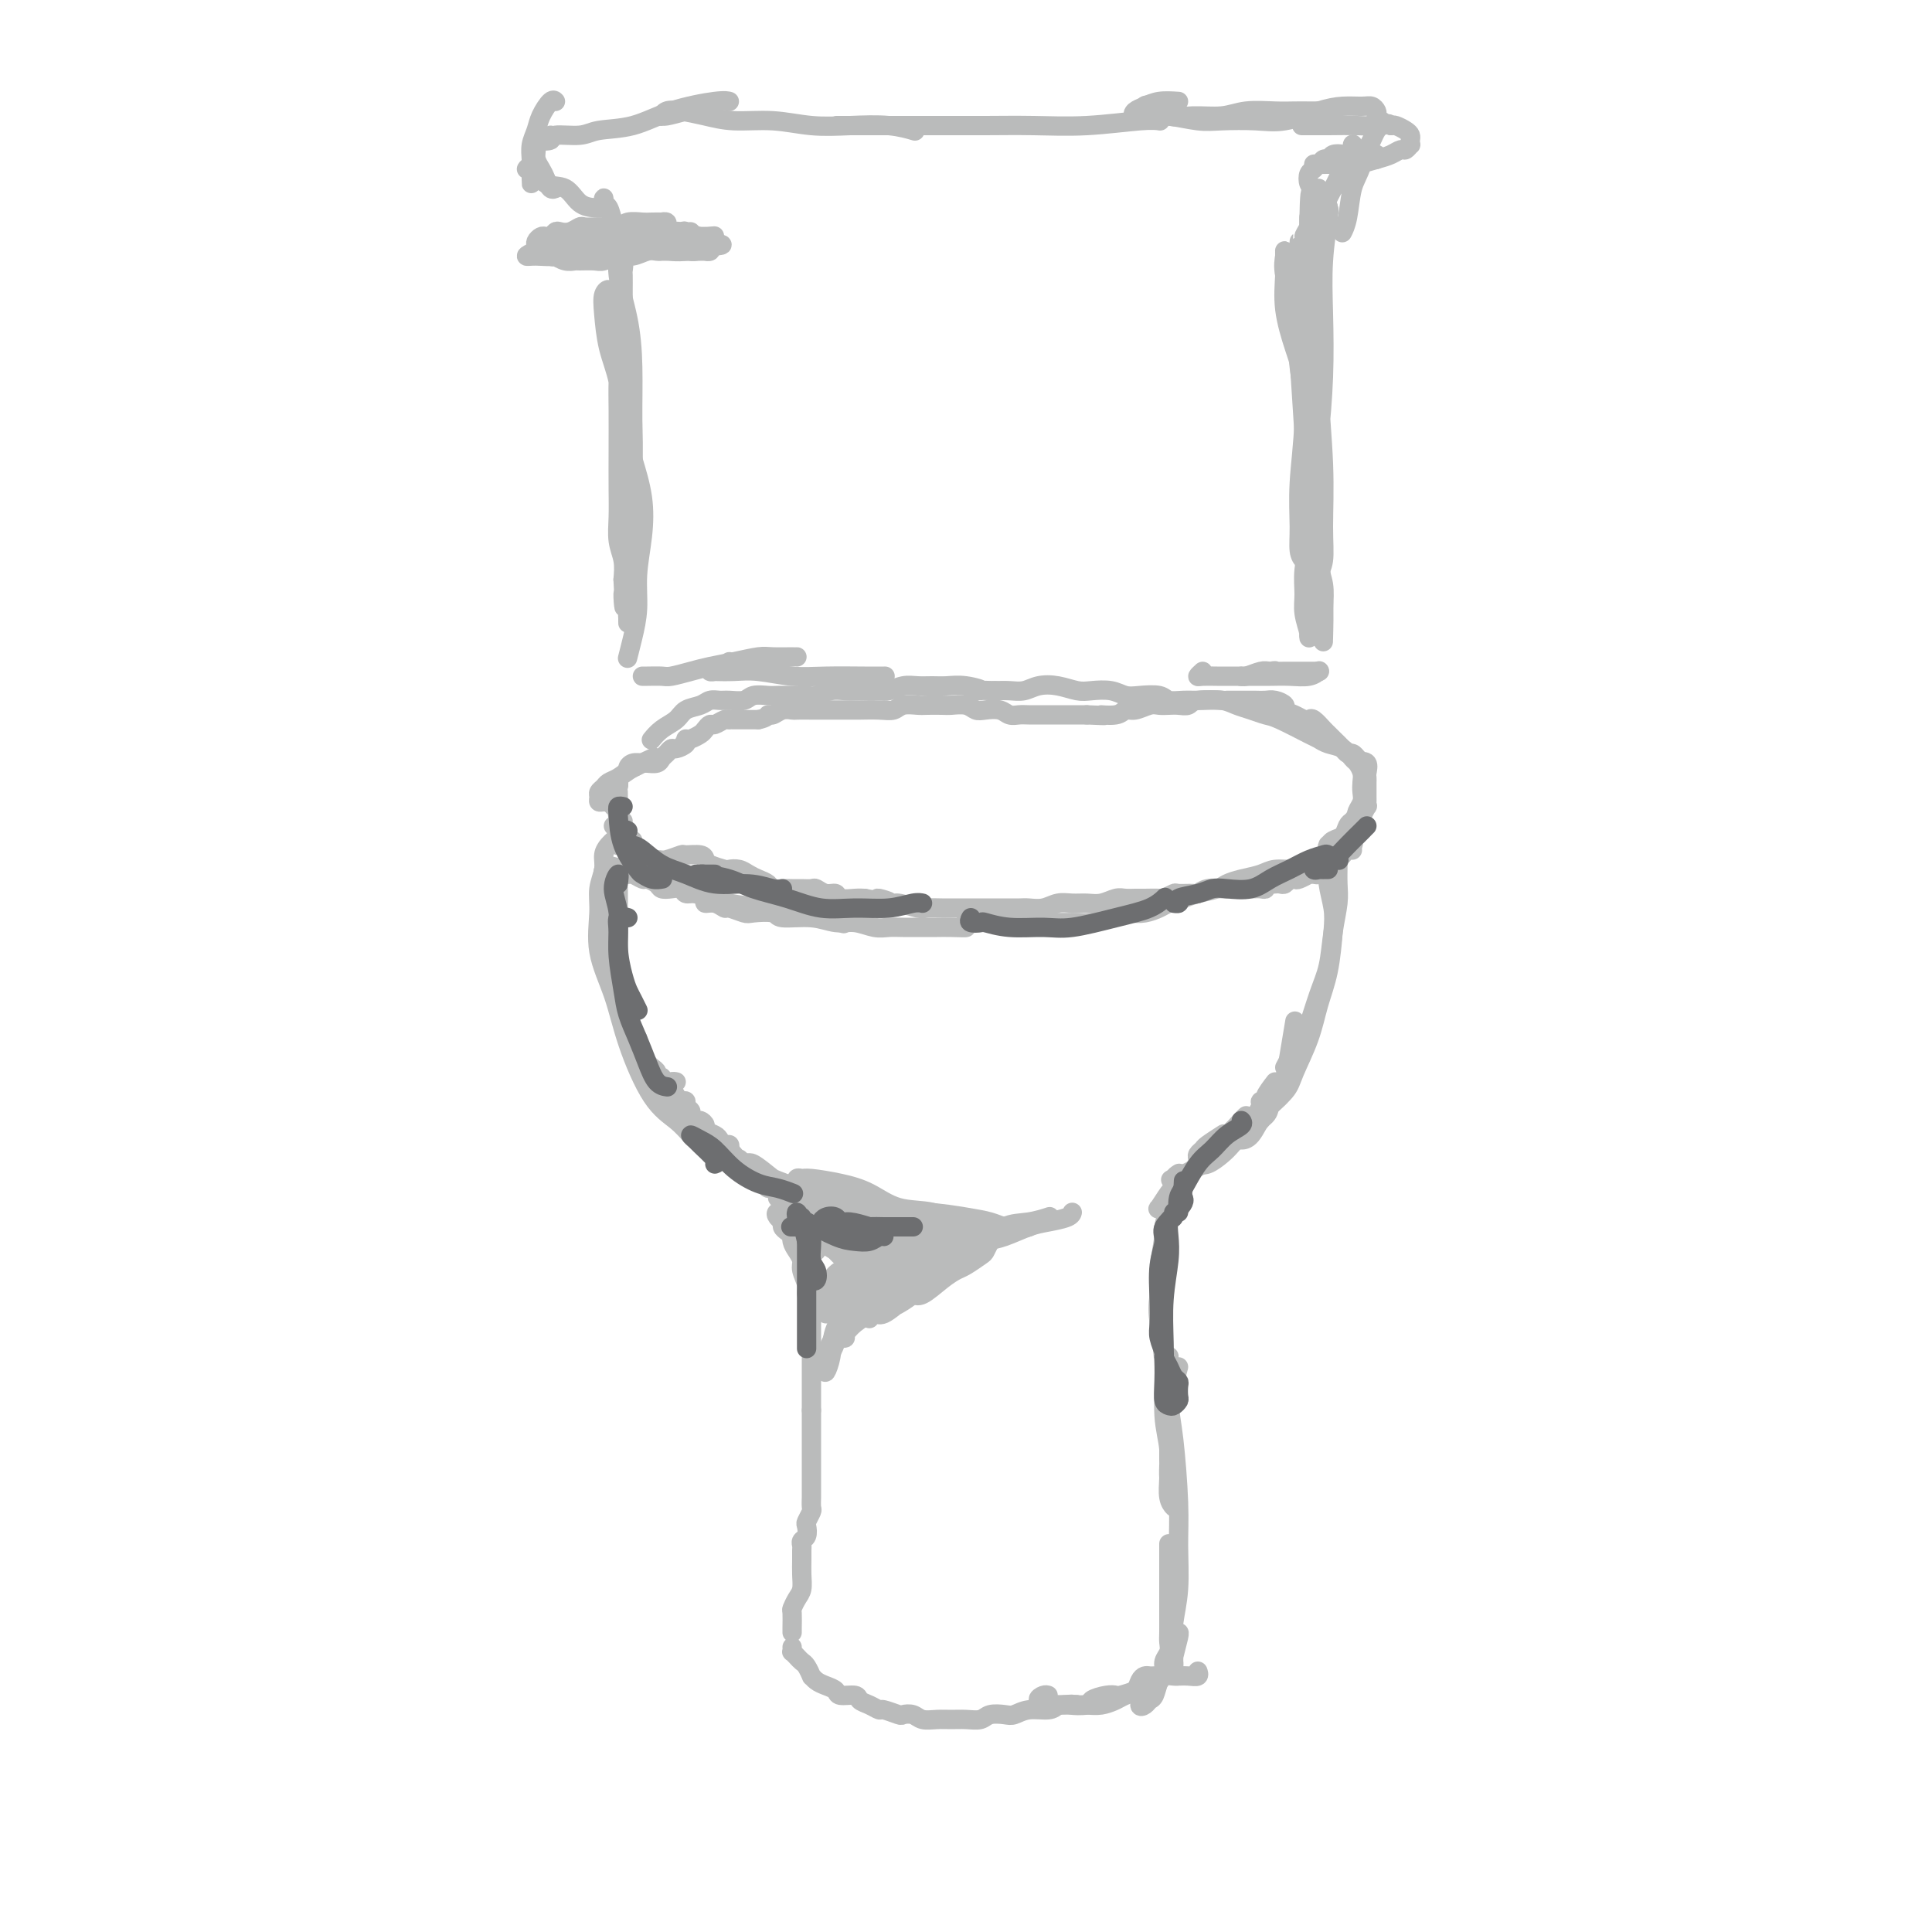 <svg viewBox='0 0 400 400' version='1.1' xmlns='http://www.w3.org/2000/svg' xmlns:xlink='http://www.w3.org/1999/xlink'><g fill='none' stroke='#BABBBB' stroke-width='4' stroke-linecap='round' stroke-linejoin='round'><path d='M128,184c0.000,0.323 0.000,0.646 0,1c-0.000,0.354 -0.000,0.739 0,1c0.000,0.261 0.000,0.399 0,1c-0.000,0.601 -0.000,1.667 0,2c0.000,0.333 0.000,-0.065 0,0c-0.000,0.065 -0.000,0.594 0,1c0.000,0.406 0.000,0.690 0,1c-0.000,0.310 -0.000,0.646 0,1c0.000,0.354 0.000,0.725 0,1c-0.000,0.275 -0.000,0.455 0,1c0.000,0.545 0.000,1.455 0,2c-0.000,0.545 -0.000,0.723 0,1c0.000,0.277 0.000,0.651 0,1c-0.000,0.349 -0.000,0.671 0,1c0.000,0.329 0.000,0.664 0,1c-0.000,0.336 -0.000,0.671 0,1c0.000,0.329 0.000,0.651 0,1c-0.000,0.349 -0.001,0.723 0,1c0.001,0.277 0.004,0.455 0,1c-0.004,0.545 -0.016,1.456 0,2c0.016,0.544 0.061,0.719 0,1c-0.061,0.281 -0.226,0.667 0,1c0.226,0.333 0.844,0.614 1,1c0.156,0.386 -0.150,0.876 0,1c0.150,0.124 0.758,-0.117 1,0c0.242,0.117 0.120,0.592 0,1c-0.120,0.408 -0.238,0.749 0,1c0.238,0.251 0.833,0.414 1,1c0.167,0.586 -0.095,1.596 0,2c0.095,0.404 0.548,0.202 1,0'/><path d='M132,215c0.559,1.802 -0.043,1.806 0,2c0.043,0.194 0.732,0.577 1,1c0.268,0.423 0.114,0.887 0,1c-0.114,0.113 -0.189,-0.123 0,0c0.189,0.123 0.643,0.606 1,1c0.357,0.394 0.618,0.698 1,1c0.382,0.302 0.886,0.602 1,1c0.114,0.398 -0.162,0.894 0,1c0.162,0.106 0.761,-0.178 1,0c0.239,0.178 0.119,0.817 0,1c-0.119,0.183 -0.238,-0.092 0,0c0.238,0.092 0.834,0.550 1,1c0.166,0.450 -0.096,0.891 0,1c0.096,0.109 0.552,-0.115 1,0c0.448,0.115 0.890,0.570 1,1c0.110,0.430 -0.110,0.836 0,1c0.110,0.164 0.550,0.085 1,0c0.450,-0.085 0.908,-0.176 1,0c0.092,0.176 -0.183,0.621 0,1c0.183,0.379 0.824,0.693 1,1c0.176,0.307 -0.112,0.607 0,1c0.112,0.393 0.625,0.879 1,1c0.375,0.121 0.611,-0.123 1,0c0.389,0.123 0.930,0.611 1,1c0.070,0.389 -0.331,0.678 0,1c0.331,0.322 1.395,0.677 2,1c0.605,0.323 0.750,0.612 1,1c0.250,0.388 0.606,0.874 1,1c0.394,0.126 0.827,-0.107 1,0c0.173,0.107 0.087,0.553 0,1'/><path d='M151,238c3.327,3.952 2.145,2.334 2,2c-0.145,-0.334 0.748,0.618 1,1c0.252,0.382 -0.136,0.196 0,0c0.136,-0.196 0.796,-0.402 1,0c0.204,0.402 -0.047,1.413 0,2c0.047,0.587 0.393,0.749 1,1c0.607,0.251 1.476,0.592 2,1c0.524,0.408 0.705,0.884 1,1c0.295,0.116 0.706,-0.126 1,0c0.294,0.126 0.470,0.621 1,1c0.530,0.379 1.412,0.640 2,1c0.588,0.360 0.882,0.817 1,1c0.118,0.183 0.059,0.091 0,0'/><path d='M163,255c-0.449,-0.331 -0.898,-0.661 -1,-1c-0.102,-0.339 0.144,-0.686 0,-1c-0.144,-0.314 -0.680,-0.593 -1,-1c-0.320,-0.407 -0.426,-0.940 0,-1c0.426,-0.060 1.385,0.354 2,1c0.615,0.646 0.887,1.524 1,2c0.113,0.476 0.068,0.549 0,1c-0.068,0.451 -0.158,1.279 0,2c0.158,0.721 0.563,1.334 1,2c0.437,0.666 0.905,1.386 1,2c0.095,0.614 -0.185,1.124 0,2c0.185,0.876 0.834,2.119 1,3c0.166,0.881 -0.152,1.401 0,2c0.152,0.599 0.773,1.276 1,2c0.227,0.724 0.061,1.493 0,2c-0.061,0.507 -0.016,0.751 0,1c0.016,0.249 0.004,0.504 0,1c-0.004,0.496 -0.001,1.235 0,2c0.001,0.765 0.000,1.556 0,2c-0.000,0.444 -0.000,0.541 0,1c0.000,0.459 0.000,1.281 0,2c-0.000,0.719 -0.000,1.333 0,2c0.000,0.667 0.000,1.385 0,2c-0.000,0.615 -0.000,1.127 0,2c0.000,0.873 0.000,2.107 0,3c-0.000,0.893 -0.000,1.447 0,2'/><path d='M168,292c-0.000,3.826 -0.000,2.390 0,2c0.000,-0.390 0.000,0.266 0,1c-0.000,0.734 -0.000,1.545 0,2c0.000,0.455 0.000,0.555 0,1c-0.000,0.445 -0.000,1.237 0,2c0.000,0.763 0.000,1.499 0,2c-0.000,0.501 -0.000,0.768 0,1c0.000,0.232 0.000,0.428 0,1c-0.000,0.572 -0.000,1.519 0,2c0.000,0.481 0.001,0.495 0,1c-0.001,0.505 -0.004,1.501 0,2c0.004,0.499 0.015,0.500 0,1c-0.015,0.500 -0.056,1.500 0,2c0.056,0.500 0.207,0.501 0,1c-0.207,0.499 -0.773,1.496 -1,2c-0.227,0.504 -0.113,0.516 0,1c0.113,0.484 0.227,1.441 0,2c-0.227,0.559 -0.793,0.719 -1,1c-0.207,0.281 -0.055,0.684 0,1c0.055,0.316 0.012,0.545 0,1c-0.012,0.455 0.007,1.134 0,2c-0.007,0.866 -0.040,1.918 0,3c0.040,1.082 0.154,2.195 0,3c-0.154,0.805 -0.577,1.302 -1,2c-0.423,0.698 -0.845,1.599 -1,2c-0.155,0.401 -0.041,0.303 0,1c0.041,0.697 0.011,2.188 0,3c-0.011,0.812 -0.003,0.946 0,1c0.003,0.054 0.002,0.027 0,0'/><path d='M164,341c0.024,0.446 0.048,0.892 0,1c-0.048,0.108 -0.166,-0.121 0,0c0.166,0.121 0.618,0.592 1,1c0.382,0.408 0.693,0.753 1,1c0.307,0.247 0.610,0.395 1,1c0.390,0.605 0.868,1.667 1,2c0.132,0.333 -0.083,-0.065 0,0c0.083,0.065 0.464,0.591 1,1c0.536,0.409 1.228,0.701 2,1c0.772,0.299 1.624,0.605 2,1c0.376,0.395 0.276,0.881 1,1c0.724,0.119 2.272,-0.127 3,0c0.728,0.127 0.637,0.626 1,1c0.363,0.374 1.182,0.622 2,1c0.818,0.378 1.637,0.885 2,1c0.363,0.115 0.270,-0.162 1,0c0.730,0.162 2.281,0.761 3,1c0.719,0.239 0.604,0.117 1,0c0.396,-0.117 1.302,-0.228 2,0c0.698,0.228 1.188,0.794 2,1c0.812,0.206 1.946,0.051 3,0c1.054,-0.051 2.030,0.000 3,0c0.970,-0.000 1.936,-0.051 3,0c1.064,0.051 2.226,0.206 3,0c0.774,-0.206 1.159,-0.772 2,-1c0.841,-0.228 2.137,-0.116 3,0c0.863,0.116 1.293,0.237 2,0c0.707,-0.237 1.690,-0.833 3,-1c1.310,-0.167 2.946,0.095 4,0c1.054,-0.095 1.527,-0.548 2,-1'/><path d='M219,353c5.608,-0.321 3.128,-0.125 3,0c-0.128,0.125 2.096,0.178 3,0c0.904,-0.178 0.488,-0.587 1,-1c0.512,-0.413 1.954,-0.831 3,-1c1.046,-0.169 1.698,-0.088 2,0c0.302,0.088 0.256,0.182 1,0c0.744,-0.182 2.278,-0.641 3,-1c0.722,-0.359 0.631,-0.618 1,-1c0.369,-0.382 1.199,-0.887 2,-1c0.801,-0.113 1.572,0.166 2,0c0.428,-0.166 0.513,-0.777 1,-1c0.487,-0.223 1.378,-0.059 2,0c0.622,0.059 0.976,0.012 1,0c0.024,-0.012 -0.281,0.011 0,0c0.281,-0.011 1.147,-0.054 2,0c0.853,0.054 1.691,0.207 2,0c0.309,-0.207 0.088,-0.773 0,-1c-0.088,-0.227 -0.044,-0.113 0,0'/><path d='M217,351c-0.260,-0.083 -0.520,-0.166 -1,0c-0.480,0.166 -1.181,0.580 -1,1c0.181,0.420 1.244,0.845 2,1c0.756,0.155 1.203,0.039 2,0c0.797,-0.039 1.942,0.001 3,0c1.058,-0.001 2.027,-0.041 3,0c0.973,0.041 1.948,0.162 3,0c1.052,-0.162 2.180,-0.607 3,-1c0.820,-0.393 1.333,-0.732 2,-1c0.667,-0.268 1.488,-0.464 2,-1c0.512,-0.536 0.715,-1.412 1,-2c0.285,-0.588 0.651,-0.890 1,-1c0.349,-0.110 0.681,-0.030 1,0c0.319,0.030 0.624,0.008 1,0c0.376,-0.008 0.822,-0.002 1,0c0.178,0.002 0.089,0.001 0,0'/><path d='M238,351c-0.285,-0.219 -0.571,-0.438 -1,0c-0.429,0.438 -1.002,1.533 -1,2c0.002,0.467 0.579,0.305 1,0c0.421,-0.305 0.686,-0.753 1,-1c0.314,-0.247 0.676,-0.293 1,-1c0.324,-0.707 0.609,-2.077 1,-3c0.391,-0.923 0.889,-1.401 1,-2c0.111,-0.599 -0.167,-1.320 0,-2c0.167,-0.680 0.777,-1.318 1,-2c0.223,-0.682 0.060,-1.409 0,-2c-0.060,-0.591 -0.016,-1.045 0,-2c0.016,-0.955 0.004,-2.411 0,-4c-0.004,-1.589 -0.001,-3.313 0,-5c0.001,-1.687 0.000,-3.339 0,-5c-0.000,-1.661 -0.000,-3.332 0,-4c0.000,-0.668 0.000,-0.334 0,0'/><path d='M244,338c0.113,-0.011 0.226,-0.022 0,1c-0.226,1.022 -0.792,3.078 -1,4c-0.208,0.922 -0.057,0.710 0,1c0.057,0.290 0.019,1.082 0,1c-0.019,-0.082 -0.019,-1.037 0,-2c0.019,-0.963 0.058,-1.933 0,-3c-0.058,-1.067 -0.215,-2.230 0,-4c0.215,-1.770 0.800,-4.145 1,-7c0.200,-2.855 0.015,-6.188 0,-9c-0.015,-2.812 0.140,-5.104 0,-9c-0.140,-3.896 -0.573,-9.398 -1,-13c-0.427,-3.602 -0.846,-5.306 -1,-8c-0.154,-2.694 -0.041,-6.379 0,-8c0.041,-1.621 0.012,-1.177 0,-1c-0.012,0.177 -0.006,0.089 0,0'/><path d='M244,283c-0.845,3.054 -1.691,6.109 -2,8c-0.309,1.891 -0.083,2.620 0,3c0.083,0.380 0.021,0.412 0,1c-0.021,0.588 -0.002,1.730 0,3c0.002,1.270 -0.012,2.666 0,4c0.012,1.334 0.052,2.606 0,4c-0.052,1.394 -0.195,2.910 0,4c0.195,1.090 0.728,1.756 1,2c0.272,0.244 0.284,0.068 0,-1c-0.284,-1.068 -0.864,-3.026 -1,-5c-0.136,-1.974 0.173,-3.963 0,-6c-0.173,-2.037 -0.827,-4.122 -1,-7c-0.173,-2.878 0.135,-6.549 0,-10c-0.135,-3.451 -0.712,-6.683 -1,-9c-0.288,-2.317 -0.287,-3.721 0,-6c0.287,-2.279 0.862,-5.434 1,-8c0.138,-2.566 -0.159,-4.543 0,-6c0.159,-1.457 0.774,-2.392 1,-3c0.226,-0.608 0.065,-0.888 0,-1c-0.065,-0.112 -0.032,-0.056 0,0'/><path d='M241,256c0.008,2.801 0.016,5.603 0,7c-0.016,1.397 -0.057,1.391 0,2c0.057,0.609 0.211,1.833 0,3c-0.211,1.167 -0.789,2.277 -1,3c-0.211,0.723 -0.057,1.057 0,2c0.057,0.943 0.015,2.494 0,3c-0.015,0.506 -0.005,-0.031 0,0c0.005,0.031 0.004,0.632 0,0c-0.004,-0.632 -0.013,-2.496 0,-4c0.013,-1.504 0.046,-2.647 0,-4c-0.046,-1.353 -0.171,-2.915 0,-5c0.171,-2.085 0.638,-4.692 1,-7c0.362,-2.308 0.619,-4.317 1,-6c0.381,-1.683 0.886,-3.039 1,-4c0.114,-0.961 -0.162,-1.528 0,-2c0.162,-0.472 0.760,-0.849 1,-1c0.240,-0.151 0.120,-0.075 0,0'/><path d='M242,250c-0.323,0.022 -0.647,0.044 -1,0c-0.353,-0.044 -0.737,-0.153 -1,0c-0.263,0.153 -0.405,0.567 0,0c0.405,-0.567 1.357,-2.114 2,-3c0.643,-0.886 0.978,-1.109 2,-2c1.022,-0.891 2.733,-2.449 4,-4c1.267,-1.551 2.091,-3.095 3,-4c0.909,-0.905 1.903,-1.170 3,-2c1.097,-0.830 2.295,-2.223 3,-3c0.705,-0.777 0.916,-0.936 1,-1c0.084,-0.064 0.042,-0.032 0,0'/><path d='M253,235c0.318,-0.203 0.635,-0.405 0,0c-0.635,0.405 -2.223,1.419 -3,2c-0.777,0.581 -0.744,0.730 -1,1c-0.256,0.270 -0.802,0.660 -1,1c-0.198,0.340 -0.048,0.629 0,1c0.048,0.371 -0.005,0.825 0,1c0.005,0.175 0.070,0.070 0,0c-0.070,-0.070 -0.274,-0.104 0,0c0.274,0.104 1.027,0.348 2,0c0.973,-0.348 2.168,-1.286 3,-2c0.832,-0.714 1.301,-1.202 2,-2c0.699,-0.798 1.626,-1.905 3,-3c1.374,-1.095 3.194,-2.177 4,-3c0.806,-0.823 0.598,-1.388 1,-2c0.402,-0.612 1.414,-1.272 2,-2c0.586,-0.728 0.745,-1.525 1,-3c0.255,-1.475 0.607,-3.628 1,-6c0.393,-2.372 0.827,-4.963 1,-6c0.173,-1.037 0.087,-0.518 0,0'/><path d='M264,224c-0.878,1.150 -1.755,2.301 -2,3c-0.245,0.699 0.144,0.947 0,1c-0.144,0.053 -0.819,-0.090 -1,0c-0.181,0.090 0.134,0.412 0,1c-0.134,0.588 -0.716,1.441 -1,2c-0.284,0.559 -0.271,0.823 0,1c0.271,0.177 0.800,0.265 1,0c0.200,-0.265 0.070,-0.883 1,-2c0.930,-1.117 2.921,-2.732 4,-4c1.079,-1.268 1.245,-2.191 2,-4c0.755,-1.809 2.098,-4.506 3,-7c0.902,-2.494 1.362,-4.785 2,-7c0.638,-2.215 1.453,-4.353 2,-7c0.547,-2.647 0.826,-5.803 1,-8c0.174,-2.197 0.243,-3.437 0,-5c-0.243,-1.563 -0.797,-3.450 -1,-5c-0.203,-1.550 -0.055,-2.763 0,-4c0.055,-1.237 0.016,-2.496 0,-3c-0.016,-0.504 -0.008,-0.252 0,0'/><path d='M277,175c0.000,-0.441 0.001,-0.882 0,-1c-0.001,-0.118 -0.003,0.086 0,1c0.003,0.914 0.013,2.536 0,4c-0.013,1.464 -0.047,2.768 0,4c0.047,1.232 0.176,2.391 0,4c-0.176,1.609 -0.658,3.668 -1,6c-0.342,2.332 -0.545,4.936 -1,7c-0.455,2.064 -1.161,3.586 -2,6c-0.839,2.414 -1.812,5.719 -3,9c-1.188,3.281 -2.592,6.540 -4,9c-1.408,2.460 -2.821,4.123 -4,6c-1.179,1.877 -2.125,3.967 -3,5c-0.875,1.033 -1.679,1.009 -2,1c-0.321,-0.009 -0.161,-0.005 0,0'/><path d='M266,221c0.460,-0.838 0.920,-1.675 1,-2c0.080,-0.325 -0.219,-0.136 0,0c0.219,0.136 0.956,0.219 1,0c0.044,-0.219 -0.605,-0.742 -1,0c-0.395,0.742 -0.535,2.747 -1,4c-0.465,1.253 -1.253,1.755 -2,3c-0.747,1.245 -1.451,3.234 -3,5c-1.549,1.766 -3.941,3.308 -6,5c-2.059,1.692 -3.785,3.532 -6,5c-2.215,1.468 -4.919,2.562 -6,3c-1.081,0.438 -0.541,0.219 0,0'/><path d='M127,180c-0.843,-0.424 -1.687,-0.848 -2,0c-0.313,0.848 -0.096,2.968 0,4c0.096,1.032 0.070,0.977 0,2c-0.070,1.023 -0.185,3.123 0,5c0.185,1.877 0.670,3.530 1,6c0.330,2.470 0.506,5.759 1,8c0.494,2.241 1.308,3.436 2,5c0.692,1.564 1.263,3.498 2,5c0.737,1.502 1.639,2.572 2,3c0.361,0.428 0.180,0.214 0,0'/><path d='M128,173c-0.342,0.352 -0.684,0.705 -1,1c-0.316,0.295 -0.606,0.533 -1,1c-0.394,0.467 -0.893,1.164 -1,2c-0.107,0.836 0.177,1.812 0,3c-0.177,1.188 -0.814,2.587 -1,4c-0.186,1.413 0.080,2.839 0,5c-0.080,2.161 -0.507,5.057 0,8c0.507,2.943 1.946,5.934 3,9c1.054,3.066 1.722,6.209 3,10c1.278,3.791 3.166,8.231 5,11c1.834,2.769 3.615,3.866 5,5c1.385,1.134 2.373,2.305 3,3c0.627,0.695 0.893,0.913 1,1c0.107,0.087 0.053,0.044 0,0'/><path d='M140,224c-0.329,-0.073 -0.659,-0.145 -1,0c-0.341,0.145 -0.694,0.509 -1,1c-0.306,0.491 -0.565,1.111 0,2c0.565,0.889 1.952,2.048 3,3c1.048,0.952 1.755,1.699 3,3c1.245,1.301 3.027,3.158 5,5c1.973,1.842 4.136,3.670 6,5c1.864,1.330 3.427,2.160 5,3c1.573,0.840 3.154,1.688 4,2c0.846,0.312 0.956,0.089 1,0c0.044,-0.089 0.022,-0.045 0,0'/><path d='M162,247c-0.499,0.412 -0.997,0.824 -1,1c-0.003,0.176 0.491,0.117 1,0c0.509,-0.117 1.033,-0.290 2,0c0.967,0.290 2.378,1.044 4,2c1.622,0.956 3.454,2.112 5,3c1.546,0.888 2.806,1.506 4,2c1.194,0.494 2.321,0.864 3,1c0.679,0.136 0.908,0.039 1,0c0.092,-0.039 0.046,-0.019 0,0'/><path d='M160,244c-1.567,-1.267 -3.133,-2.533 -4,-3c-0.867,-0.467 -1.033,-0.133 -1,0c0.033,0.133 0.267,0.065 0,0c-0.267,-0.065 -1.035,-0.126 -1,0c0.035,0.126 0.875,0.441 2,1c1.125,0.559 2.537,1.362 4,2c1.463,0.638 2.979,1.109 5,2c2.021,0.891 4.547,2.200 7,3c2.453,0.800 4.832,1.090 7,2c2.168,0.910 4.126,2.440 6,3c1.874,0.560 3.665,0.150 5,0c1.335,-0.150 2.213,-0.040 3,0c0.787,0.040 1.481,0.011 2,0c0.519,-0.011 0.863,-0.003 1,0c0.137,0.003 0.069,0.002 0,0'/><path d='M178,249c-2.748,-1.259 -5.496,-2.518 -7,-3c-1.504,-0.482 -1.763,-0.185 -2,0c-0.237,0.185 -0.453,0.260 -1,0c-0.547,-0.260 -1.426,-0.855 -2,-1c-0.574,-0.145 -0.844,0.160 -1,0c-0.156,-0.160 -0.199,-0.784 0,-1c0.199,-0.216 0.641,-0.023 1,0c0.359,0.023 0.636,-0.125 2,0c1.364,0.125 3.814,0.525 6,1c2.186,0.475 4.109,1.027 6,2c1.891,0.973 3.750,2.366 6,3c2.250,0.634 4.890,0.510 7,1c2.110,0.490 3.689,1.595 5,2c1.311,0.405 2.353,0.109 3,0c0.647,-0.109 0.899,-0.031 1,0c0.101,0.031 0.050,0.016 0,0'/><path d='M168,263c0.417,0.000 0.833,0.000 1,0c0.167,0.000 0.083,0.000 0,0'/><path d='M175,267c-1.074,0.447 -2.148,0.894 -3,1c-0.852,0.106 -1.484,-0.127 -2,0c-0.516,0.127 -0.918,0.616 -1,1c-0.082,0.384 0.155,0.664 0,1c-0.155,0.336 -0.702,0.726 -1,1c-0.298,0.274 -0.345,0.430 0,0c0.345,-0.430 1.084,-1.447 2,-2c0.916,-0.553 2.011,-0.643 3,-1c0.989,-0.357 1.873,-0.982 3,-2c1.127,-1.018 2.498,-2.430 4,-3c1.502,-0.570 3.135,-0.297 5,-1c1.865,-0.703 3.964,-2.382 5,-3c1.036,-0.618 1.010,-0.177 1,0c-0.010,0.177 -0.005,0.088 0,0'/><path d='M180,262c-1.203,0.347 -2.406,0.693 -3,1c-0.594,0.307 -0.578,0.574 -1,1c-0.422,0.426 -1.283,1.012 -1,1c0.283,-0.012 1.709,-0.623 3,-1c1.291,-0.377 2.445,-0.521 4,-1c1.555,-0.479 3.509,-1.294 5,-2c1.491,-0.706 2.518,-1.303 4,-2c1.482,-0.697 3.419,-1.493 5,-2c1.581,-0.507 2.806,-0.724 4,-1c1.194,-0.276 2.358,-0.610 3,-1c0.642,-0.390 0.763,-0.837 1,-1c0.237,-0.163 0.589,-0.044 1,0c0.411,0.044 0.879,0.011 1,0c0.121,-0.011 -0.106,0.000 0,0c0.106,-0.000 0.545,-0.012 1,0c0.455,0.012 0.927,0.047 1,0c0.073,-0.047 -0.253,-0.176 -1,0c-0.747,0.176 -1.914,0.658 -3,1c-1.086,0.342 -2.092,0.545 -3,1c-0.908,0.455 -1.718,1.163 -3,2c-1.282,0.837 -3.038,1.802 -5,3c-1.962,1.198 -4.132,2.628 -6,4c-1.868,1.372 -3.434,2.686 -5,4'/><path d='M182,269c-4.691,3.000 -4.420,3.000 -5,3c-0.580,0.000 -2.011,-0.000 -3,0c-0.989,0.000 -1.535,0.000 -2,0c-0.465,0.000 -0.847,0.000 -1,0c-0.153,0.000 -0.076,0.000 0,0'/><path d='M195,259c-0.013,0.017 -0.026,0.034 0,0c0.026,-0.034 0.091,-0.118 0,0c-0.091,0.118 -0.338,0.437 -1,1c-0.662,0.563 -1.740,1.369 -3,2c-1.260,0.631 -2.701,1.087 -4,2c-1.299,0.913 -2.457,2.284 -4,3c-1.543,0.716 -3.471,0.777 -5,1c-1.529,0.223 -2.658,0.610 -4,1c-1.342,0.390 -2.896,0.785 -4,1c-1.104,0.215 -1.759,0.250 -2,0c-0.241,-0.250 -0.069,-0.786 0,-1c0.069,-0.214 0.034,-0.107 0,0'/><path d='M169,259c-0.763,-1.021 -1.526,-2.042 -2,-3c-0.474,-0.958 -0.661,-1.852 -1,-2c-0.339,-0.148 -0.832,0.452 -1,0c-0.168,-0.452 -0.012,-1.954 0,-3c0.012,-1.046 -0.121,-1.635 0,-2c0.121,-0.365 0.497,-0.505 1,0c0.503,0.505 1.132,1.656 2,3c0.868,1.344 1.974,2.882 3,4c1.026,1.118 1.971,1.817 3,3c1.029,1.183 2.141,2.849 3,4c0.859,1.151 1.465,1.788 2,2c0.535,0.212 1.001,-0.002 1,0c-0.001,0.002 -0.467,0.218 -1,0c-0.533,-0.218 -1.133,-0.872 -2,-2c-0.867,-1.128 -2.000,-2.731 -3,-4c-1.000,-1.269 -1.865,-2.205 -3,-3c-1.135,-0.795 -2.538,-1.448 -3,-2c-0.462,-0.552 0.018,-1.002 0,-1c-0.018,0.002 -0.534,0.455 0,1c0.534,0.545 2.118,1.181 3,2c0.882,0.819 1.061,1.820 2,3c0.939,1.180 2.638,2.539 4,3c1.362,0.461 2.389,0.023 3,0c0.611,-0.023 0.807,0.369 1,0c0.193,-0.369 0.383,-1.499 0,-2c-0.383,-0.501 -1.340,-0.371 -2,-1c-0.660,-0.629 -1.024,-2.015 -2,-3c-0.976,-0.985 -2.565,-1.567 -4,-2c-1.435,-0.433 -2.718,-0.716 -4,-1'/><path d='M169,253c-1.462,-0.504 -1.119,-0.265 -1,0c0.119,0.265 0.012,0.555 0,1c-0.012,0.445 0.069,1.044 1,2c0.931,0.956 2.711,2.269 4,3c1.289,0.731 2.085,0.879 3,1c0.915,0.121 1.948,0.216 3,0c1.052,-0.216 2.124,-0.742 3,-1c0.876,-0.258 1.556,-0.246 2,-1c0.444,-0.754 0.651,-2.272 1,-3c0.349,-0.728 0.839,-0.664 1,-1c0.161,-0.336 -0.007,-1.071 0,-1c0.007,0.071 0.188,0.947 1,2c0.812,1.053 2.256,2.283 3,3c0.744,0.717 0.789,0.921 1,1c0.211,0.079 0.589,0.031 1,0c0.411,-0.031 0.855,-0.046 1,0c0.145,0.046 -0.009,0.154 0,0c0.009,-0.154 0.180,-0.571 0,-1c-0.180,-0.429 -0.713,-0.869 -1,-1c-0.287,-0.131 -0.328,0.047 -1,0c-0.672,-0.047 -1.975,-0.317 -3,0c-1.025,0.317 -1.772,1.223 -3,2c-1.228,0.777 -2.936,1.424 -5,2c-2.064,0.576 -4.484,1.080 -6,2c-1.516,0.920 -2.128,2.257 -3,3c-0.872,0.743 -2.004,0.892 -2,1c0.004,0.108 1.144,0.174 2,0c0.856,-0.174 1.428,-0.587 2,-1'/><path d='M173,266c-1.676,0.822 1.633,-1.622 4,-3c2.367,-1.378 3.791,-1.691 5,-2c1.209,-0.309 2.203,-0.613 3,-1c0.797,-0.387 1.396,-0.855 2,-1c0.604,-0.145 1.212,0.035 1,0c-0.212,-0.035 -1.245,-0.284 -2,0c-0.755,0.284 -1.230,1.103 -2,2c-0.770,0.897 -1.833,1.873 -3,3c-1.167,1.127 -2.439,2.407 -4,3c-1.561,0.593 -3.412,0.500 -4,1c-0.588,0.500 0.087,1.594 0,2c-0.087,0.406 -0.935,0.123 -1,0c-0.065,-0.123 0.652,-0.087 1,0c0.348,0.087 0.328,0.225 1,0c0.672,-0.225 2.035,-0.812 3,-2c0.965,-1.188 1.533,-2.975 2,-4c0.467,-1.025 0.832,-1.286 1,-2c0.168,-0.714 0.140,-1.879 0,-2c-0.140,-0.121 -0.390,0.803 -1,2c-0.610,1.197 -1.578,2.666 -2,4c-0.422,1.334 -0.296,2.531 -1,4c-0.704,1.469 -2.238,3.208 -3,5c-0.762,1.792 -0.753,3.635 -1,5c-0.247,1.365 -0.749,2.252 -1,3c-0.251,0.748 -0.249,1.358 0,1c0.249,-0.358 0.747,-1.684 1,-3c0.253,-1.316 0.260,-2.624 1,-4c0.740,-1.376 2.211,-2.822 3,-4c0.789,-1.178 0.894,-2.089 1,-3'/><path d='M177,270c1.432,-2.422 2.014,-1.975 2,-2c-0.014,-0.025 -0.622,-0.520 -1,0c-0.378,0.520 -0.525,2.054 -1,3c-0.475,0.946 -1.276,1.302 -2,2c-0.724,0.698 -1.369,1.736 -2,3c-0.631,1.264 -1.248,2.753 -2,4c-0.752,1.247 -1.638,2.251 -2,3c-0.362,0.749 -0.200,1.244 0,1c0.200,-0.244 0.437,-1.229 1,-2c0.563,-0.771 1.453,-1.330 2,-2c0.547,-0.670 0.752,-1.450 1,-2c0.248,-0.550 0.540,-0.871 1,-1c0.460,-0.129 1.087,-0.066 1,0c-0.087,0.066 -0.888,0.137 -1,0c-0.112,-0.137 0.465,-0.481 1,-1c0.535,-0.519 1.028,-1.214 2,-2c0.972,-0.786 2.421,-1.662 4,-3c1.579,-1.338 3.286,-3.139 5,-5c1.714,-1.861 3.433,-3.781 5,-5c1.567,-1.219 2.981,-1.738 5,-3c2.019,-1.262 4.644,-3.266 6,-4c1.356,-0.734 1.442,-0.198 2,0c0.558,0.198 1.588,0.056 2,0c0.412,-0.056 0.206,-0.028 0,0'/><path d='M206,255c-0.319,0.634 -0.637,1.269 -1,2c-0.363,0.731 -0.770,1.559 -1,2c-0.230,0.441 -0.281,0.494 -1,1c-0.719,0.506 -2.104,1.466 -3,2c-0.896,0.534 -1.302,0.641 -2,1c-0.698,0.359 -1.689,0.969 -3,2c-1.311,1.031 -2.942,2.481 -4,3c-1.058,0.519 -1.542,0.105 -2,0c-0.458,-0.105 -0.892,0.098 -2,1c-1.108,0.902 -2.892,2.503 -4,3c-1.108,0.497 -1.540,-0.109 -2,0c-0.460,0.109 -0.949,0.932 -1,1c-0.051,0.068 0.334,-0.620 1,-1c0.666,-0.380 1.611,-0.452 3,-1c1.389,-0.548 3.220,-1.571 5,-3c1.780,-1.429 3.507,-3.262 6,-5c2.493,-1.738 5.750,-3.380 8,-5c2.250,-1.620 3.492,-3.219 5,-4c1.508,-0.781 3.280,-0.746 5,-1c1.720,-0.254 3.386,-0.799 4,-1c0.614,-0.201 0.175,-0.057 0,0c-0.175,0.057 -0.088,0.029 0,0'/><path d='M204,257c-1.357,0.882 -2.713,1.764 -4,2c-1.287,0.236 -2.504,-0.175 -3,0c-0.496,0.175 -0.269,0.935 0,1c0.269,0.065 0.582,-0.564 1,-1c0.418,-0.436 0.943,-0.680 2,-1c1.057,-0.320 2.647,-0.715 4,-1c1.353,-0.285 2.468,-0.458 4,-1c1.532,-0.542 3.482,-1.452 5,-2c1.518,-0.548 2.603,-0.735 4,-1c1.397,-0.265 3.107,-0.610 4,-1c0.893,-0.390 0.969,-0.826 1,-1c0.031,-0.174 0.015,-0.087 0,0'/><path d='M215,253c-0.869,0.423 -1.738,0.845 -2,1c-0.262,0.155 0.082,0.042 0,0c-0.082,-0.042 -0.590,-0.014 -1,0c-0.410,0.014 -0.721,0.015 -1,0c-0.279,-0.015 -0.525,-0.046 -1,0c-0.475,0.046 -1.178,0.170 -2,0c-0.822,-0.170 -1.762,-0.635 -3,-1c-1.238,-0.365 -2.774,-0.631 -5,-1c-2.226,-0.369 -5.141,-0.842 -8,-1c-2.859,-0.158 -5.663,-0.001 -8,0c-2.337,0.001 -4.206,-0.154 -7,-1c-2.794,-0.846 -6.513,-2.385 -8,-3c-1.487,-0.615 -0.744,-0.308 0,0'/><path d='M128,175c-0.089,-0.007 -0.178,-0.013 0,0c0.178,0.013 0.623,0.046 1,0c0.377,-0.046 0.685,-0.170 1,0c0.315,0.170 0.635,0.635 1,1c0.365,0.365 0.774,0.630 1,1c0.226,0.370 0.268,0.846 1,1c0.732,0.154 2.154,-0.012 3,0c0.846,0.012 1.116,0.202 2,0c0.884,-0.202 2.381,-0.798 3,-1c0.619,-0.202 0.359,-0.012 1,0c0.641,0.012 2.184,-0.154 3,0c0.816,0.154 0.904,0.629 1,1c0.096,0.371 0.200,0.638 1,1c0.800,0.362 2.297,0.818 3,1c0.703,0.182 0.612,0.090 1,0c0.388,-0.090 1.255,-0.178 2,0c0.745,0.178 1.368,0.622 2,1c0.632,0.378 1.271,0.690 2,1c0.729,0.310 1.546,0.619 2,1c0.454,0.381 0.545,0.834 1,1c0.455,0.166 1.273,0.043 2,0c0.727,-0.043 1.363,-0.008 2,0c0.637,0.008 1.274,-0.013 2,0c0.726,0.013 1.541,0.060 2,0c0.459,-0.060 0.564,-0.226 1,0c0.436,0.226 1.205,0.845 2,1c0.795,0.155 1.615,-0.154 2,0c0.385,0.154 0.334,0.772 1,1c0.666,0.228 2.047,0.065 3,0c0.953,-0.065 1.476,-0.033 2,0'/><path d='M179,186c8.465,1.637 4.126,0.228 3,0c-1.126,-0.228 0.961,0.723 2,1c1.039,0.277 1.031,-0.122 2,0c0.969,0.122 2.916,0.765 4,1c1.084,0.235 1.304,0.063 2,0c0.696,-0.063 1.867,-0.017 3,0c1.133,0.017 2.228,0.005 3,0c0.772,-0.005 1.222,-0.001 2,0c0.778,0.001 1.884,0.000 3,0c1.116,-0.000 2.241,0.001 3,0c0.759,-0.001 1.151,-0.004 2,0c0.849,0.004 2.156,0.015 3,0c0.844,-0.015 1.226,-0.057 2,0c0.774,0.057 1.939,0.212 3,0c1.061,-0.212 2.017,-0.793 3,-1c0.983,-0.207 1.992,-0.041 3,0c1.008,0.041 2.014,-0.041 3,0c0.986,0.041 1.954,0.207 3,0c1.046,-0.207 2.172,-0.788 3,-1c0.828,-0.212 1.358,-0.056 2,0c0.642,0.056 1.395,0.011 2,0c0.605,-0.011 1.063,0.011 2,0c0.937,-0.011 2.353,-0.056 3,0c0.647,0.056 0.526,0.212 1,0c0.474,-0.212 1.543,-0.793 2,-1c0.457,-0.207 0.301,-0.041 1,0c0.699,0.041 2.254,-0.041 3,0c0.746,0.041 0.685,0.207 1,0c0.315,-0.207 1.008,-0.786 2,-1c0.992,-0.214 2.283,-0.061 3,0c0.717,0.061 0.858,0.031 1,0'/><path d='M254,184c6.296,-0.618 3.036,-0.165 2,0c-1.036,0.165 0.152,0.040 1,0c0.848,-0.040 1.354,0.003 2,0c0.646,-0.003 1.430,-0.053 2,0c0.570,0.053 0.926,0.210 1,0c0.074,-0.210 -0.135,-0.787 0,-1c0.135,-0.213 0.613,-0.061 1,0c0.387,0.061 0.681,0.030 1,0c0.319,-0.030 0.661,-0.060 1,0c0.339,0.060 0.673,0.208 1,0c0.327,-0.208 0.647,-0.774 1,-1c0.353,-0.226 0.738,-0.113 1,0c0.262,0.113 0.400,0.228 1,0c0.600,-0.228 1.661,-0.797 2,-1c0.339,-0.203 -0.045,-0.041 0,0c0.045,0.041 0.519,-0.039 1,0c0.481,0.039 0.969,0.199 1,0c0.031,-0.199 -0.394,-0.756 0,-1c0.394,-0.244 1.607,-0.175 2,0c0.393,0.175 -0.034,0.454 0,0c0.034,-0.454 0.530,-1.642 1,-2c0.470,-0.358 0.913,0.114 1,0c0.087,-0.114 -0.183,-0.815 0,-1c0.183,-0.185 0.820,0.147 1,0c0.180,-0.147 -0.096,-0.771 0,-1c0.096,-0.229 0.564,-0.062 1,0c0.436,0.062 0.839,0.018 1,0c0.161,-0.018 0.081,-0.009 0,0'/><path d='M282,172c-0.833,0.878 -1.665,1.755 -2,2c-0.335,0.245 -0.172,-0.143 0,0c0.172,0.143 0.352,0.815 0,1c-0.352,0.185 -1.237,-0.118 -2,0c-0.763,0.118 -1.405,0.658 -2,1c-0.595,0.342 -1.145,0.487 -2,1c-0.855,0.513 -2.017,1.394 -3,2c-0.983,0.606 -1.786,0.936 -3,1c-1.214,0.064 -2.837,-0.137 -4,0c-1.163,0.137 -1.865,0.614 -3,1c-1.135,0.386 -2.701,0.681 -4,1c-1.299,0.319 -2.330,0.663 -3,1c-0.670,0.337 -0.980,0.667 -2,1c-1.020,0.333 -2.752,0.667 -4,1c-1.248,0.333 -2.014,0.664 -3,1c-0.986,0.336 -2.193,0.678 -3,1c-0.807,0.322 -1.212,0.625 -2,1c-0.788,0.375 -1.957,0.822 -3,1c-1.043,0.178 -1.960,0.086 -3,0c-1.040,-0.086 -2.202,-0.167 -3,0c-0.798,0.167 -1.232,0.581 -2,1c-0.768,0.419 -1.868,0.844 -3,1c-1.132,0.156 -2.294,0.042 -3,0c-0.706,-0.042 -0.956,-0.011 -2,0c-1.044,0.011 -2.884,0.003 -4,0c-1.116,-0.003 -1.510,-0.001 -2,0c-0.490,0.001 -1.076,0.000 -2,0c-0.924,-0.000 -2.186,-0.000 -3,0c-0.814,0.000 -1.181,0.000 -2,0c-0.819,-0.000 -2.091,-0.000 -3,0c-0.909,0.000 -1.454,0.000 -2,0'/><path d='M203,191c-5.797,0.536 -3.289,0.876 -3,1c0.289,0.124 -1.641,0.033 -3,0c-1.359,-0.033 -2.148,-0.008 -3,0c-0.852,0.008 -1.767,-0.002 -3,0c-1.233,0.002 -2.783,0.016 -4,0c-1.217,-0.016 -2.101,-0.061 -3,0c-0.899,0.061 -1.814,0.228 -3,0c-1.186,-0.228 -2.644,-0.849 -4,-1c-1.356,-0.151 -2.612,0.170 -4,0c-1.388,-0.170 -2.909,-0.829 -5,-1c-2.091,-0.171 -4.753,0.146 -6,0c-1.247,-0.146 -1.079,-0.756 -2,-1c-0.921,-0.244 -2.932,-0.122 -4,0c-1.068,0.122 -1.194,0.244 -2,0c-0.806,-0.244 -2.291,-0.853 -3,-1c-0.709,-0.147 -0.640,0.167 -1,0c-0.360,-0.167 -1.147,-0.814 -2,-1c-0.853,-0.186 -1.772,0.090 -2,0c-0.228,-0.090 0.234,-0.546 0,-1c-0.234,-0.454 -1.166,-0.905 -2,-1c-0.834,-0.095 -1.570,0.168 -2,0c-0.430,-0.168 -0.553,-0.767 -1,-1c-0.447,-0.233 -1.218,-0.100 -2,0c-0.782,0.100 -1.575,0.166 -2,0c-0.425,-0.166 -0.481,-0.566 -1,-1c-0.519,-0.434 -1.501,-0.904 -2,-1c-0.499,-0.096 -0.515,0.180 -1,0c-0.485,-0.180 -1.438,-0.818 -2,-1c-0.562,-0.182 -0.732,0.091 -1,0c-0.268,-0.091 -0.634,-0.545 -1,-1'/><path d='M129,180c-5.333,-1.548 -2.167,-0.417 -1,0c1.167,0.417 0.333,0.119 0,0c-0.333,-0.119 -0.167,-0.060 0,0'/><path d='M131,174c-0.745,0.033 -1.490,0.067 -2,0c-0.510,-0.067 -0.783,-0.233 -1,0c-0.217,0.233 -0.376,0.867 0,1c0.376,0.133 1.287,-0.236 2,0c0.713,0.236 1.226,1.075 2,2c0.774,0.925 1.807,1.936 3,3c1.193,1.064 2.546,2.182 4,3c1.454,0.818 3.011,1.337 5,2c1.989,0.663 4.411,1.470 7,2c2.589,0.530 5.343,0.781 8,1c2.657,0.219 5.215,0.405 8,1c2.785,0.595 5.796,1.599 7,2c1.204,0.401 0.602,0.201 0,0'/><path d='M127,171c0.423,-0.055 0.845,-0.110 1,0c0.155,0.110 0.041,0.384 0,0c-0.041,-0.384 -0.011,-1.427 0,-2c0.011,-0.573 0.003,-0.678 0,-1c-0.003,-0.322 -0.001,-0.861 0,-1c0.001,-0.139 0.000,0.124 0,0c-0.000,-0.124 -0.000,-0.633 0,-1c0.000,-0.367 -0.000,-0.593 0,-1c0.000,-0.407 0.000,-0.996 0,-1c-0.000,-0.004 -0.001,0.576 0,1c0.001,0.424 0.005,0.693 0,1c-0.005,0.307 -0.019,0.654 0,1c0.019,0.346 0.072,0.693 0,1c-0.072,0.307 -0.267,0.576 0,1c0.267,0.424 0.996,1.005 1,1c0.004,-0.005 -0.718,-0.596 -1,-1c-0.282,-0.404 -0.124,-0.623 0,-1c0.124,-0.377 0.215,-0.914 0,-1c-0.215,-0.086 -0.737,0.278 -1,0c-0.263,-0.278 -0.266,-1.198 0,-2c0.266,-0.802 0.802,-1.485 1,-2c0.198,-0.515 0.056,-0.861 0,-1c-0.056,-0.139 -0.028,-0.069 0,0'/><path d='M128,162c0.167,-1.500 0.083,-0.750 0,0'/><path d='M127,165c-0.340,0.429 -0.680,0.858 -1,1c-0.320,0.142 -0.618,-0.003 -1,0c-0.382,0.003 -0.846,0.155 -1,0c-0.154,-0.155 0.003,-0.618 0,-1c-0.003,-0.382 -0.165,-0.682 0,-1c0.165,-0.318 0.658,-0.653 1,-1c0.342,-0.347 0.534,-0.706 1,-1c0.466,-0.294 1.207,-0.522 2,-1c0.793,-0.478 1.636,-1.206 3,-2c1.364,-0.794 3.247,-1.656 4,-2c0.753,-0.344 0.377,-0.172 0,0'/><path d='M133,158c-0.717,0.392 -1.434,0.784 -2,1c-0.566,0.216 -0.982,0.255 -1,0c-0.018,-0.255 0.362,-0.803 1,-1c0.638,-0.197 1.533,-0.041 2,0c0.467,0.041 0.507,-0.031 1,0c0.493,0.031 1.440,0.167 2,0c0.560,-0.167 0.732,-0.636 1,-1c0.268,-0.364 0.632,-0.623 1,-1c0.368,-0.377 0.739,-0.872 1,-1c0.261,-0.128 0.412,0.110 1,0c0.588,-0.110 1.614,-0.568 2,-1c0.386,-0.432 0.131,-0.836 0,-1c-0.131,-0.164 -0.137,-0.086 0,0c0.137,0.086 0.417,0.182 1,0c0.583,-0.182 1.469,-0.641 2,-1c0.531,-0.359 0.707,-0.618 1,-1c0.293,-0.382 0.705,-0.887 1,-1c0.295,-0.113 0.475,0.166 1,0c0.525,-0.166 1.396,-0.776 2,-1c0.604,-0.224 0.940,-0.060 1,0c0.060,0.060 -0.157,0.016 0,0c0.157,-0.016 0.689,-0.004 1,0c0.311,0.004 0.403,0.001 1,0c0.597,-0.001 1.699,-0.000 2,0c0.301,0.000 -0.200,0.000 0,0c0.200,-0.000 1.100,-0.000 2,0'/><path d='M157,149c1.963,-0.397 1.872,-0.891 2,-1c0.128,-0.109 0.476,0.167 1,0c0.524,-0.167 1.223,-0.777 2,-1c0.777,-0.223 1.631,-0.060 2,0c0.369,0.060 0.254,0.016 1,0c0.746,-0.016 2.354,-0.004 3,0c0.646,0.004 0.331,0.001 1,0c0.669,-0.001 2.321,-0.001 3,0c0.679,0.001 0.384,0.001 1,0c0.616,-0.001 2.142,-0.004 3,0c0.858,0.004 1.049,0.015 2,0c0.951,-0.015 2.662,-0.057 4,0c1.338,0.057 2.302,0.211 3,0c0.698,-0.211 1.131,-0.788 2,-1c0.869,-0.212 2.176,-0.058 3,0c0.824,0.058 1.166,0.019 2,0c0.834,-0.019 2.162,-0.019 3,0c0.838,0.019 1.187,0.057 2,0c0.813,-0.057 2.090,-0.208 3,0c0.910,0.208 1.451,0.774 2,1c0.549,0.226 1.105,0.113 2,0c0.895,-0.113 2.130,-0.226 3,0c0.870,0.226 1.374,0.793 2,1c0.626,0.207 1.375,0.056 2,0c0.625,-0.056 1.125,-0.015 2,0c0.875,0.015 2.124,0.004 3,0c0.876,-0.004 1.379,-0.001 2,0c0.621,0.001 1.359,0.000 2,0c0.641,-0.000 1.183,-0.000 2,0c0.817,0.000 1.908,0.000 3,0'/><path d='M225,148c5.939,0.292 3.286,0.022 3,0c-0.286,-0.022 1.796,0.204 3,0c1.204,-0.204 1.530,-0.839 2,-1c0.470,-0.161 1.084,0.153 2,0c0.916,-0.153 2.133,-0.772 3,-1c0.867,-0.228 1.384,-0.065 2,0c0.616,0.065 1.332,0.031 2,0c0.668,-0.031 1.288,-0.061 2,0c0.712,0.061 1.517,0.212 2,0c0.483,-0.212 0.643,-0.789 2,-1c1.357,-0.211 3.911,-0.057 5,0c1.089,0.057 0.715,0.015 1,0c0.285,-0.015 1.231,-0.005 2,0c0.769,0.005 1.363,0.004 2,0c0.637,-0.004 1.318,-0.012 2,0c0.682,0.012 1.365,0.045 2,0c0.635,-0.045 1.220,-0.166 2,0c0.780,0.166 1.753,0.619 2,1c0.247,0.381 -0.233,0.689 0,1c0.233,0.311 1.179,0.626 2,1c0.821,0.374 1.515,0.807 2,1c0.485,0.193 0.759,0.145 1,0c0.241,-0.145 0.450,-0.386 1,0c0.550,0.386 1.443,1.400 2,2c0.557,0.600 0.779,0.787 1,1c0.221,0.213 0.440,0.452 1,1c0.560,0.548 1.459,1.405 2,2c0.541,0.595 0.723,0.930 1,1c0.277,0.070 0.651,-0.123 1,0c0.349,0.123 0.675,0.561 1,1'/><path d='M281,157c2.796,2.112 1.285,1.392 1,1c-0.285,-0.392 0.656,-0.456 1,0c0.344,0.456 0.092,1.432 0,2c-0.092,0.568 -0.025,0.730 0,1c0.025,0.270 0.007,0.649 0,1c-0.007,0.351 -0.002,0.673 0,1c0.002,0.327 0.002,0.660 0,1c-0.002,0.340 -0.004,0.686 0,1c0.004,0.314 0.016,0.594 0,1c-0.016,0.406 -0.060,0.936 0,1c0.060,0.064 0.222,-0.339 0,0c-0.222,0.339 -0.829,1.418 -1,2c-0.171,0.582 0.095,0.666 0,1c-0.095,0.334 -0.551,0.916 -1,1c-0.449,0.084 -0.893,-0.331 -1,0c-0.107,0.331 0.121,1.408 0,2c-0.121,0.592 -0.593,0.699 -1,1c-0.407,0.301 -0.750,0.795 -1,1c-0.250,0.205 -0.407,0.123 -1,0c-0.593,-0.123 -1.621,-0.285 -2,0c-0.379,0.285 -0.109,1.017 0,1c0.109,-0.017 0.057,-0.782 0,-1c-0.057,-0.218 -0.117,0.110 0,0c0.117,-0.110 0.413,-0.658 1,-1c0.587,-0.342 1.466,-0.477 2,-1c0.534,-0.523 0.724,-1.435 1,-2c0.276,-0.565 0.638,-0.782 1,-1'/><path d='M280,170c0.940,-1.131 0.788,-1.457 1,-2c0.212,-0.543 0.786,-1.301 1,-2c0.214,-0.699 0.069,-1.338 0,-2c-0.069,-0.662 -0.062,-1.347 0,-2c0.062,-0.653 0.179,-1.274 0,-2c-0.179,-0.726 -0.654,-1.557 -1,-2c-0.346,-0.443 -0.564,-0.498 -1,-1c-0.436,-0.502 -1.090,-1.451 -2,-2c-0.910,-0.549 -2.077,-0.696 -3,-1c-0.923,-0.304 -1.601,-0.764 -2,-1c-0.399,-0.236 -0.519,-0.248 -2,-1c-1.481,-0.752 -4.324,-2.244 -6,-3c-1.676,-0.756 -2.184,-0.777 -3,-1c-0.816,-0.223 -1.940,-0.648 -3,-1c-1.060,-0.352 -2.056,-0.629 -3,-1c-0.944,-0.371 -1.837,-0.835 -3,-1c-1.163,-0.165 -2.597,-0.030 -4,0c-1.403,0.030 -2.774,-0.043 -4,0c-1.226,0.043 -2.308,0.204 -3,0c-0.692,-0.204 -0.993,-0.773 -2,-1c-1.007,-0.227 -2.719,-0.112 -4,0c-1.281,0.112 -2.131,0.223 -3,0c-0.869,-0.223 -1.759,-0.779 -3,-1c-1.241,-0.221 -2.835,-0.108 -4,0c-1.165,0.108 -1.901,0.211 -3,0c-1.099,-0.211 -2.563,-0.736 -4,-1c-1.437,-0.264 -2.849,-0.267 -4,0c-1.151,0.267 -2.041,0.803 -3,1c-0.959,0.197 -1.988,0.056 -3,0c-1.012,-0.056 -2.006,-0.028 -3,0'/><path d='M206,143c-7.823,-0.249 -3.881,0.130 -3,0c0.881,-0.130 -1.300,-0.768 -3,-1c-1.700,-0.232 -2.921,-0.058 -4,0c-1.079,0.058 -2.016,0.002 -3,0c-0.984,-0.002 -2.013,0.052 -3,0c-0.987,-0.052 -1.930,-0.210 -3,0c-1.070,0.210 -2.267,0.787 -3,1c-0.733,0.213 -1.001,0.061 -2,0c-0.999,-0.061 -2.728,-0.030 -4,0c-1.272,0.030 -2.085,0.061 -3,0c-0.915,-0.061 -1.931,-0.212 -3,0c-1.069,0.212 -2.191,0.789 -3,1c-0.809,0.211 -1.304,0.057 -2,0c-0.696,-0.057 -1.594,-0.016 -2,0c-0.406,0.016 -0.320,0.008 -1,0c-0.680,-0.008 -2.125,-0.016 -3,0c-0.875,0.016 -1.179,0.057 -2,0c-0.821,-0.057 -2.160,-0.212 -3,0c-0.840,0.212 -1.183,0.792 -2,1c-0.817,0.208 -2.110,0.044 -3,0c-0.890,-0.044 -1.378,0.033 -2,0c-0.622,-0.033 -1.377,-0.175 -2,0c-0.623,0.175 -1.113,0.667 -2,1c-0.887,0.333 -2.171,0.506 -3,1c-0.829,0.494 -1.201,1.308 -2,2c-0.799,0.692 -2.023,1.263 -3,2c-0.977,0.737 -1.708,1.639 -2,2c-0.292,0.361 -0.146,0.180 0,0'/><path d='M134,140c-0.454,-0.002 -0.908,-0.003 -1,0c-0.092,0.003 0.179,0.012 1,0c0.821,-0.012 2.192,-0.044 3,0c0.808,0.044 1.053,0.166 2,0c0.947,-0.166 2.597,-0.619 4,-1c1.403,-0.381 2.558,-0.691 4,-1c1.442,-0.309 3.171,-0.619 5,-1c1.829,-0.381 3.758,-0.834 5,-1c1.242,-0.166 1.797,-0.044 3,0c1.203,0.044 3.055,0.012 4,0c0.945,-0.012 0.984,-0.003 1,0c0.016,0.003 0.008,0.002 0,0'/><path d='M151,137c0.308,0.310 0.616,0.619 0,1c-0.616,0.381 -2.156,0.833 -3,1c-0.844,0.167 -0.993,0.048 -1,0c-0.007,-0.048 0.129,-0.027 1,0c0.871,0.027 2.476,0.060 4,0c1.524,-0.060 2.966,-0.212 5,0c2.034,0.212 4.661,0.789 7,1c2.339,0.211 4.390,0.057 7,0c2.610,-0.057 5.780,-0.015 8,0c2.220,0.015 3.492,0.004 4,0c0.508,-0.004 0.254,-0.002 0,0'/><path d='M249,139c-0.462,0.423 -0.925,0.845 -1,1c-0.075,0.155 0.237,0.042 1,0c0.763,-0.042 1.978,-0.011 3,0c1.022,0.011 1.852,0.004 3,0c1.148,-0.004 2.612,-0.005 4,0c1.388,0.005 2.698,0.015 4,0c1.302,-0.015 2.596,-0.056 4,0c1.404,0.056 2.916,0.207 4,0c1.084,-0.207 1.738,-0.774 2,-1c0.262,-0.226 0.131,-0.113 0,0'/><path d='M264,139c0.111,-0.115 0.222,-0.231 -1,0c-1.222,0.231 -3.776,0.808 -5,1c-1.224,0.192 -1.118,-0.001 -1,0c0.118,0.001 0.248,0.196 1,0c0.752,-0.196 2.126,-0.785 3,-1c0.874,-0.215 1.247,-0.058 2,0c0.753,0.058 1.887,0.015 3,0c1.113,-0.015 2.206,-0.004 3,0c0.794,0.004 1.291,0.001 2,0c0.709,-0.001 1.631,-0.000 2,0c0.369,0.000 0.184,0.000 0,0'/><path d='M130,136c0.022,-0.084 0.043,-0.168 0,0c-0.043,0.168 -0.152,0.589 0,0c0.152,-0.589 0.564,-2.188 1,-4c0.436,-1.812 0.896,-3.836 1,-6c0.104,-2.164 -0.147,-4.466 0,-7c0.147,-2.534 0.693,-5.299 1,-8c0.307,-2.701 0.377,-5.339 0,-8c-0.377,-2.661 -1.201,-5.345 -2,-8c-0.799,-2.655 -1.574,-5.282 -2,-8c-0.426,-2.718 -0.502,-5.528 -1,-8c-0.498,-2.472 -1.416,-4.606 -2,-7c-0.584,-2.394 -0.832,-5.049 -1,-7c-0.168,-1.951 -0.255,-3.197 0,-4c0.255,-0.803 0.853,-1.164 1,-1c0.147,0.164 -0.158,0.851 0,1c0.158,0.149 0.778,-0.240 1,0c0.222,0.240 0.045,1.108 0,2c-0.045,0.892 0.040,1.807 0,3c-0.040,1.193 -0.207,2.665 0,4c0.207,1.335 0.787,2.533 1,4c0.213,1.467 0.057,3.203 0,5c-0.057,1.797 -0.016,3.656 0,6c0.016,2.344 0.008,5.172 0,8c-0.008,2.828 -0.016,5.656 0,8c0.016,2.344 0.056,4.206 0,6c-0.056,1.794 -0.207,3.522 0,5c0.207,1.478 0.774,2.708 1,4c0.226,1.292 0.113,2.646 0,4'/><path d='M129,120c0.558,9.715 -0.047,4.502 0,3c0.047,-1.502 0.745,0.705 1,2c0.255,1.295 0.068,1.677 0,2c-0.068,0.323 -0.018,0.588 0,1c0.018,0.412 0.004,0.970 0,1c-0.004,0.030 0.003,-0.468 0,-1c-0.003,-0.532 -0.015,-1.099 0,-2c0.015,-0.901 0.057,-2.138 0,-3c-0.057,-0.862 -0.213,-1.350 0,-6c0.213,-4.650 0.795,-13.463 1,-19c0.205,-5.537 0.032,-7.797 0,-11c-0.032,-3.203 0.079,-7.349 0,-11c-0.079,-3.651 -0.346,-6.806 -1,-10c-0.654,-3.194 -1.696,-6.425 -2,-9c-0.304,-2.575 0.129,-4.494 0,-6c-0.129,-1.506 -0.819,-2.600 -1,-3c-0.181,-0.400 0.147,-0.107 0,0c-0.147,0.107 -0.770,0.029 -1,0c-0.230,-0.029 -0.066,-0.008 0,0c0.066,0.008 0.033,0.004 0,0'/><path d='M129,65c-0.000,-0.090 -0.000,-0.180 0,-1c0.000,-0.820 0.001,-2.369 0,-3c-0.001,-0.631 -0.004,-0.342 0,-1c0.004,-0.658 0.016,-2.262 0,-3c-0.016,-0.738 -0.060,-0.609 0,-1c0.060,-0.391 0.224,-1.303 0,-2c-0.224,-0.697 -0.834,-1.180 -1,-2c-0.166,-0.820 0.113,-1.975 0,-3c-0.113,-1.025 -0.619,-1.918 -1,-3c-0.381,-1.082 -0.638,-2.353 -1,-3c-0.362,-0.647 -0.828,-0.671 -1,-1c-0.172,-0.329 -0.050,-0.964 0,-1c0.050,-0.036 0.028,0.526 0,1c-0.028,0.474 -0.061,0.859 0,1c0.061,0.141 0.217,0.037 0,0c-0.217,-0.037 -0.809,-0.007 -1,0c-0.191,0.007 0.017,-0.009 0,0c-0.017,0.009 -0.260,0.044 -1,0c-0.740,-0.044 -1.978,-0.166 -3,-1c-1.022,-0.834 -1.829,-2.381 -3,-3c-1.171,-0.619 -2.706,-0.310 -4,-1c-1.294,-0.690 -2.348,-2.378 -3,-3c-0.652,-0.622 -0.900,-0.178 -1,0c-0.100,0.178 -0.050,0.089 0,0'/><path d='M115,39c0.089,-0.048 0.178,-0.096 0,0c-0.178,0.096 -0.622,0.335 -1,0c-0.378,-0.335 -0.690,-1.245 -1,-2c-0.310,-0.755 -0.619,-1.355 -1,-2c-0.381,-0.645 -0.834,-1.336 -1,-2c-0.166,-0.664 -0.044,-1.302 0,-2c0.044,-0.698 0.012,-1.457 0,-2c-0.012,-0.543 -0.003,-0.869 0,-1c0.003,-0.131 0.002,-0.065 0,0'/><path d='M110,35c0.000,0.715 0.000,1.430 0,2c-0.000,0.570 -0.001,0.995 0,1c0.001,0.005 0.003,-0.410 0,-1c-0.003,-0.590 -0.013,-1.353 0,-2c0.013,-0.647 0.049,-1.176 0,-2c-0.049,-0.824 -0.181,-1.944 0,-3c0.181,-1.056 0.676,-2.048 1,-3c0.324,-0.952 0.479,-1.863 1,-3c0.521,-1.137 1.410,-2.498 2,-3c0.590,-0.502 0.883,-0.143 1,0c0.117,0.143 0.059,0.072 0,0'/><path d='M114,28c-1.077,0.390 -2.153,0.781 -2,1c0.153,0.219 1.536,0.268 2,0c0.464,-0.268 0.009,-0.852 1,-1c0.991,-0.148 3.427,0.139 5,0c1.573,-0.139 2.281,-0.703 4,-1c1.719,-0.297 4.447,-0.328 7,-1c2.553,-0.672 4.932,-1.984 8,-3c3.068,-1.016 6.826,-1.735 9,-2c2.174,-0.265 2.764,-0.076 3,0c0.236,0.076 0.118,0.038 0,0'/><path d='M142,23c-1.581,0.430 -3.162,0.861 -4,1c-0.838,0.139 -0.932,-0.013 -1,0c-0.068,0.013 -0.111,0.189 0,0c0.111,-0.189 0.375,-0.745 1,-1c0.625,-0.255 1.609,-0.208 3,0c1.391,0.208 3.187,0.578 5,1c1.813,0.422 3.642,0.897 6,1c2.358,0.103 5.245,-0.165 8,0c2.755,0.165 5.376,0.762 8,1c2.624,0.238 5.250,0.115 8,0c2.750,-0.115 5.625,-0.223 8,0c2.375,0.223 4.250,0.778 5,1c0.750,0.222 0.375,0.111 0,0'/><path d='M178,26c-0.655,-0.000 -1.310,-0.000 -2,0c-0.690,0.000 -1.416,0.000 -2,0c-0.584,-0.000 -1.027,-0.000 -1,0c0.027,0.000 0.523,0.000 2,0c1.477,-0.000 3.934,-0.000 6,0c2.066,0.000 3.740,0.001 6,0c2.260,-0.001 5.105,-0.004 8,0c2.895,0.004 5.841,0.015 9,0c3.159,-0.015 6.532,-0.057 10,0c3.468,0.057 7.033,0.211 11,0c3.967,-0.211 8.337,-0.788 11,-1c2.663,-0.212 3.618,-0.061 4,0c0.382,0.061 0.191,0.030 0,0'/><path d='M274,126c0.120,-1.764 0.239,-3.529 0,-5c-0.239,-1.471 -0.837,-2.650 -1,-5c-0.163,-2.350 0.108,-5.872 0,-9c-0.108,-3.128 -0.597,-5.864 -1,-9c-0.403,-3.136 -0.721,-6.673 -1,-10c-0.279,-3.327 -0.520,-6.443 -1,-9c-0.480,-2.557 -1.200,-4.556 -2,-7c-0.800,-2.444 -1.678,-5.335 -2,-8c-0.322,-2.665 -0.086,-5.105 0,-7c0.086,-1.895 0.021,-3.245 0,-4c-0.021,-0.755 0.001,-0.916 0,-1c-0.001,-0.084 -0.027,-0.090 0,0c0.027,0.090 0.106,0.277 0,1c-0.106,0.723 -0.397,1.982 0,4c0.397,2.018 1.483,4.797 2,8c0.517,3.203 0.464,6.831 1,11c0.536,4.169 1.660,8.878 2,14c0.340,5.122 -0.105,10.658 0,15c0.105,4.342 0.760,7.489 1,10c0.240,2.511 0.064,4.386 0,6c-0.064,1.614 -0.017,2.968 0,4c0.017,1.032 0.005,1.740 0,2c-0.005,0.260 -0.001,0.070 0,0c0.001,-0.070 0.000,-0.020 0,0c-0.000,0.020 -0.000,0.010 0,0'/><path d='M270,68c-0.423,-4.247 -0.846,-8.495 -1,-11c-0.154,-2.505 -0.040,-3.269 0,-4c0.040,-0.731 0.007,-1.431 0,-2c-0.007,-0.569 0.011,-1.009 0,-1c-0.011,0.009 -0.053,0.466 0,1c0.053,0.534 0.199,1.147 0,2c-0.199,0.853 -0.743,1.948 -1,4c-0.257,2.052 -0.227,5.060 0,8c0.227,2.940 0.649,5.811 1,10c0.351,4.189 0.630,9.696 1,15c0.370,5.304 0.831,10.406 1,15c0.169,4.594 0.046,8.680 0,12c-0.046,3.320 -0.016,5.872 0,8c0.016,2.128 0.019,3.830 0,5c-0.019,1.170 -0.059,1.806 0,2c0.059,0.194 0.216,-0.054 0,-1c-0.216,-0.946 -0.804,-2.591 -1,-4c-0.196,-1.409 0.000,-2.581 0,-4c-0.000,-1.419 -0.196,-3.085 0,-5c0.196,-1.915 0.785,-4.079 1,-6c0.215,-1.921 0.058,-3.599 0,-7c-0.058,-3.401 -0.015,-8.524 0,-13c0.015,-4.476 0.004,-8.306 0,-12c-0.004,-3.694 -0.001,-7.253 0,-11c0.001,-3.747 0.000,-7.681 0,-11c-0.000,-3.319 -0.000,-6.024 0,-8c0.000,-1.976 0.000,-3.224 0,-4c-0.000,-0.776 -0.000,-1.079 0,-1c0.000,0.079 0.000,0.539 0,1'/><path d='M271,46c0.244,-12.695 0.854,-2.432 1,2c0.146,4.432 -0.171,3.033 0,5c0.171,1.967 0.832,7.300 1,12c0.168,4.700 -0.155,8.769 0,14c0.155,5.231 0.789,11.626 1,17c0.211,5.374 0.000,9.728 0,13c-0.000,3.272 0.210,5.464 0,7c-0.210,1.536 -0.841,2.418 -1,3c-0.159,0.582 0.153,0.864 0,1c-0.153,0.136 -0.770,0.125 -1,-1c-0.230,-1.125 -0.072,-3.366 0,-5c0.072,-1.634 0.058,-2.663 0,-5c-0.058,-2.337 -0.160,-5.982 0,-9c0.160,-3.018 0.583,-5.407 1,-9c0.417,-3.593 0.830,-8.388 1,-13c0.170,-4.612 0.098,-9.040 0,-13c-0.098,-3.960 -0.222,-7.453 0,-11c0.222,-3.547 0.791,-7.147 1,-9c0.209,-1.853 0.060,-1.958 0,-2c-0.060,-0.042 -0.030,-0.021 0,0'/><path d='M273,39c-0.316,0.059 -0.633,0.118 -1,0c-0.367,-0.118 -0.785,-0.413 -1,-1c-0.215,-0.587 -0.227,-1.467 0,-2c0.227,-0.533 0.695,-0.718 1,-1c0.305,-0.282 0.449,-0.661 1,-1c0.551,-0.339 1.510,-0.637 2,-1c0.490,-0.363 0.509,-0.791 1,-1c0.491,-0.209 1.452,-0.200 2,0c0.548,0.200 0.683,0.590 1,1c0.317,0.410 0.816,0.841 1,1c0.184,0.159 0.053,0.045 0,0c-0.053,-0.045 -0.026,-0.023 0,0'/><path d='M279,33c-1.179,-0.008 -2.359,-0.016 -3,0c-0.641,0.016 -0.744,0.057 -1,0c-0.256,-0.057 -0.666,-0.211 -1,0c-0.334,0.211 -0.592,0.788 -1,1c-0.408,0.212 -0.967,0.058 -1,0c-0.033,-0.058 0.459,-0.018 1,0c0.541,0.018 1.131,0.016 2,0c0.869,-0.016 2.015,-0.047 3,0c0.985,0.047 1.808,0.171 3,0c1.192,-0.171 2.754,-0.638 4,-1c1.246,-0.362 2.176,-0.618 3,-1c0.824,-0.382 1.541,-0.890 2,-1c0.459,-0.110 0.659,0.178 1,0c0.341,-0.178 0.821,-0.821 1,-1c0.179,-0.179 0.055,0.106 0,0c-0.055,-0.106 -0.042,-0.603 0,-1c0.042,-0.397 0.114,-0.694 0,-1c-0.114,-0.306 -0.415,-0.621 -1,-1c-0.585,-0.379 -1.453,-0.823 -2,-1c-0.547,-0.177 -0.774,-0.089 -1,0'/><path d='M288,26c-0.690,-0.774 -0.914,-0.207 -2,0c-1.086,0.207 -3.033,0.056 -5,0c-1.967,-0.056 -3.953,-0.015 -6,0c-2.047,0.015 -4.156,0.004 -5,0c-0.844,-0.004 -0.422,-0.002 0,0'/><path d='M274,23c-0.266,-0.001 -0.531,-0.001 -1,0c-0.469,0.001 -1.141,0.004 -2,0c-0.859,-0.004 -1.905,-0.016 -3,0c-1.095,0.016 -2.238,0.059 -4,0c-1.762,-0.059 -4.143,-0.219 -6,0c-1.857,0.219 -3.191,0.819 -5,1c-1.809,0.181 -4.092,-0.056 -6,0c-1.908,0.056 -3.439,0.407 -5,0c-1.561,-0.407 -3.151,-1.571 -4,-2c-0.849,-0.429 -0.957,-0.123 -1,0c-0.043,0.123 -0.022,0.061 0,0'/><path d='M244,21c-1.407,-0.091 -2.813,-0.182 -4,0c-1.187,0.182 -2.154,0.636 -3,1c-0.846,0.364 -1.570,0.637 -2,1c-0.430,0.363 -0.565,0.815 0,1c0.565,0.185 1.830,0.102 3,0c1.170,-0.102 2.246,-0.222 4,0c1.754,0.222 4.187,0.785 6,1c1.813,0.215 3.005,0.082 5,0c1.995,-0.082 4.793,-0.113 7,0c2.207,0.113 3.824,0.369 6,0c2.176,-0.369 4.913,-1.364 7,-2c2.087,-0.636 3.526,-0.914 5,-1c1.474,-0.086 2.982,0.019 4,0c1.018,-0.019 1.544,-0.164 2,0c0.456,0.164 0.840,0.636 1,1c0.160,0.364 0.096,0.619 0,1c-0.096,0.381 -0.225,0.889 0,1c0.225,0.111 0.803,-0.174 1,0c0.197,0.174 0.011,0.808 0,1c-0.011,0.192 0.152,-0.059 0,0c-0.152,0.059 -0.618,0.428 -1,1c-0.382,0.572 -0.680,1.346 -1,2c-0.320,0.654 -0.663,1.187 -1,2c-0.337,0.813 -0.669,1.907 -1,3'/><path d='M282,34c-0.872,2.518 -1.553,3.314 -2,5c-0.447,1.686 -0.659,4.262 -1,6c-0.341,1.738 -0.812,2.640 -1,3c-0.188,0.360 -0.094,0.180 0,0'/><path d='M285,33c0.100,-0.402 0.200,-0.803 0,-1c-0.200,-0.197 -0.701,-0.188 -1,0c-0.299,0.188 -0.398,0.557 -1,1c-0.602,0.443 -1.707,0.960 -3,2c-1.293,1.040 -2.774,2.604 -4,4c-1.226,1.396 -2.199,2.623 -3,4c-0.801,1.377 -1.431,2.905 -2,4c-0.569,1.095 -1.076,1.756 -1,2c0.076,0.244 0.736,0.070 1,0c0.264,-0.070 0.132,-0.035 0,0'/><path d='M278,38c0.309,-1.325 0.618,-2.650 1,-3c0.382,-0.350 0.836,0.275 1,0c0.164,-0.275 0.038,-1.449 0,-2c-0.038,-0.551 0.012,-0.479 0,-1c-0.012,-0.521 -0.086,-1.635 0,-2c0.086,-0.365 0.332,0.019 0,1c-0.332,0.981 -1.241,2.559 -2,4c-0.759,1.441 -1.366,2.747 -2,4c-0.634,1.253 -1.294,2.455 -2,4c-0.706,1.545 -1.457,3.433 -2,5c-0.543,1.567 -0.877,2.812 -1,4c-0.123,1.188 -0.033,2.320 0,3c0.033,0.680 0.009,0.909 0,1c-0.009,0.091 -0.005,0.046 0,0'/><path d='M274,52c0.030,-1.129 0.059,-2.258 0,-3c-0.059,-0.742 -0.208,-1.098 0,-2c0.208,-0.902 0.773,-2.350 1,-3c0.227,-0.650 0.114,-0.500 0,-1c-0.114,-0.500 -0.231,-1.649 -1,1c-0.769,2.649 -2.192,9.096 -3,14c-0.808,4.904 -1.002,8.266 -1,13c0.002,4.734 0.199,10.842 0,16c-0.199,5.158 -0.796,9.368 -1,13c-0.204,3.632 -0.016,6.686 0,9c0.016,2.314 -0.140,3.888 0,5c0.140,1.112 0.576,1.761 1,2c0.424,0.239 0.835,0.068 1,0c0.165,-0.068 0.082,-0.034 0,0'/><path d='M271,103c0.423,-2.976 0.845,-5.952 1,-8c0.155,-2.048 0.042,-3.169 0,-4c-0.042,-0.831 -0.012,-1.371 0,-2c0.012,-0.629 0.006,-1.349 0,-2c-0.006,-0.651 -0.012,-1.235 0,-1c0.012,0.235 0.042,1.290 0,2c-0.042,0.710 -0.155,1.074 0,6c0.155,4.926 0.578,14.413 1,20c0.422,5.587 0.844,7.273 1,10c0.156,2.727 0.044,6.493 0,8c-0.044,1.507 -0.022,0.753 0,0'/><path d='M138,48c-0.034,-0.309 -0.068,-0.619 0,-1c0.068,-0.381 0.238,-0.834 0,-1c-0.238,-0.166 -0.883,-0.046 -1,0c-0.117,0.046 0.293,0.016 0,0c-0.293,-0.016 -1.290,-0.018 -2,0c-0.710,0.018 -1.135,0.057 -2,0c-0.865,-0.057 -2.172,-0.211 -3,0c-0.828,0.211 -1.177,0.788 -2,1c-0.823,0.212 -2.121,0.061 -3,0c-0.879,-0.061 -1.338,-0.030 -2,0c-0.662,0.030 -1.525,0.060 -2,0c-0.475,-0.060 -0.561,-0.208 -1,0c-0.439,0.208 -1.231,0.774 -2,1c-0.769,0.226 -1.515,0.112 -2,0c-0.485,-0.112 -0.708,-0.223 -1,0c-0.292,0.223 -0.653,0.781 -1,1c-0.347,0.219 -0.681,0.100 -1,0c-0.319,-0.100 -0.621,-0.181 -1,0c-0.379,0.181 -0.833,0.626 -1,1c-0.167,0.374 -0.048,0.678 0,1c0.048,0.322 0.024,0.661 0,1'/><path d='M111,52c-1.424,0.714 0.016,-0.001 1,0c0.984,0.001 1.511,0.718 2,1c0.489,0.282 0.941,0.128 1,0c0.059,-0.128 -0.276,-0.231 0,0c0.276,0.231 1.161,0.795 2,1c0.839,0.205 1.631,0.051 2,0c0.369,-0.051 0.314,0.001 1,0c0.686,-0.001 2.113,-0.057 3,0c0.887,0.057 1.235,0.225 2,0c0.765,-0.225 1.946,-0.845 3,-1c1.054,-0.155 1.981,0.155 3,0c1.019,-0.155 2.132,-0.773 3,-1c0.868,-0.227 1.493,-0.061 2,0c0.507,0.061 0.895,0.016 1,0c0.105,-0.016 -0.074,-0.004 0,0c0.074,0.004 0.401,0.001 1,0c0.599,-0.001 1.470,-0.000 2,0c0.530,0.000 0.719,0.000 1,0c0.281,-0.000 0.654,0.000 1,0c0.346,-0.000 0.666,-0.000 1,0c0.334,0.000 0.682,0.001 1,0c0.318,-0.001 0.607,-0.003 1,0c0.393,0.003 0.889,0.011 1,0c0.111,-0.011 -0.162,-0.041 0,0c0.162,0.041 0.761,0.155 1,0c0.239,-0.155 0.120,-0.577 0,-1'/><path d='M147,51c5.339,-0.316 0.687,-0.607 -1,-1c-1.687,-0.393 -0.409,-0.890 0,-1c0.409,-0.110 -0.049,0.167 -1,0c-0.951,-0.167 -2.393,-0.777 -3,-1c-0.607,-0.223 -0.380,-0.060 -1,0c-0.620,0.060 -2.089,0.016 -3,0c-0.911,-0.016 -1.265,-0.004 -2,0c-0.735,0.004 -1.852,0.001 -3,0c-1.148,-0.001 -2.327,-0.001 -3,0c-0.673,0.001 -0.838,0.003 -2,0c-1.162,-0.003 -3.320,-0.012 -4,0c-0.680,0.012 0.117,0.046 0,0c-0.117,-0.046 -1.147,-0.170 -2,0c-0.853,0.170 -1.529,0.634 -2,1c-0.471,0.366 -0.738,0.634 -1,1c-0.262,0.366 -0.519,0.831 -1,1c-0.481,0.169 -1.187,0.043 -1,0c0.187,-0.043 1.267,-0.001 2,0c0.733,0.001 1.119,-0.038 2,0c0.881,0.038 2.256,0.154 4,0c1.744,-0.154 3.857,-0.577 6,-1c2.143,-0.423 4.317,-0.845 6,-1c1.683,-0.155 2.876,-0.042 4,0c1.124,0.042 2.178,0.012 3,0c0.822,-0.012 1.411,-0.006 2,0'/><path d='M146,49c4.252,-0.309 0.883,-0.083 0,0c-0.883,0.083 0.721,0.022 1,0c0.279,-0.022 -0.769,-0.006 -1,0c-0.231,0.006 0.353,0.001 0,0c-0.353,-0.001 -1.644,0.003 -3,0c-1.356,-0.003 -2.777,-0.011 -4,0c-1.223,0.011 -2.248,0.041 -4,0c-1.752,-0.041 -4.229,-0.155 -6,0c-1.771,0.155 -2.834,0.577 -5,1c-2.166,0.423 -5.435,0.845 -7,1c-1.565,0.155 -1.428,0.042 -1,0c0.428,-0.042 1.146,-0.012 2,0c0.854,0.012 1.845,0.007 3,0c1.155,-0.007 2.474,-0.016 4,0c1.526,0.016 3.259,0.057 5,0c1.741,-0.057 3.490,-0.212 5,0c1.510,0.212 2.779,0.790 4,1c1.221,0.210 2.392,0.053 3,0c0.608,-0.053 0.651,-0.003 1,0c0.349,0.003 1.003,-0.042 1,0c-0.003,0.042 -0.662,0.170 -1,0c-0.338,-0.170 -0.353,-0.638 -1,-1c-0.647,-0.362 -1.925,-0.619 -3,-1c-1.075,-0.381 -1.948,-0.886 -4,-1c-2.052,-0.114 -5.283,0.162 -7,0c-1.717,-0.162 -1.919,-0.760 -3,-1c-1.081,-0.240 -3.040,-0.120 -5,0'/><path d='M120,48c-3.937,-0.210 -2.779,1.266 -3,2c-0.221,0.734 -1.822,0.726 -3,1c-1.178,0.274 -1.934,0.831 -2,1c-0.066,0.169 0.557,-0.050 1,0c0.443,0.050 0.705,0.367 2,0c1.295,-0.367 3.623,-1.419 6,-2c2.377,-0.581 4.803,-0.691 7,-1c2.197,-0.309 4.163,-0.816 6,-1c1.837,-0.184 3.543,-0.045 5,0c1.457,0.045 2.663,-0.003 3,0c0.337,0.003 -0.197,0.056 -1,0c-0.803,-0.056 -1.876,-0.222 -3,0c-1.124,0.222 -2.300,0.833 -4,1c-1.700,0.167 -3.924,-0.109 -6,0c-2.076,0.109 -4.002,0.603 -6,1c-1.998,0.397 -4.067,0.696 -6,1c-1.933,0.304 -3.731,0.613 -5,1c-1.269,0.387 -2.011,0.851 -2,1c0.011,0.149 0.773,-0.018 2,0c1.227,0.018 2.917,0.222 5,0c2.083,-0.222 4.557,-0.868 7,-1c2.443,-0.132 4.855,0.252 7,0c2.145,-0.252 4.023,-1.139 6,-2c1.977,-0.861 4.055,-1.695 5,-2c0.945,-0.305 0.759,-0.082 1,0c0.241,0.082 0.911,0.022 1,0c0.089,-0.022 -0.403,-0.006 -1,0c-0.597,0.006 -1.298,0.003 -2,0'/><path d='M140,48c0.944,-0.436 -1.697,0.476 -4,1c-2.303,0.524 -4.268,0.662 -6,1c-1.732,0.338 -3.232,0.875 -5,1c-1.768,0.125 -3.805,-0.162 -5,0c-1.195,0.162 -1.547,0.772 -2,1c-0.453,0.228 -1.007,0.075 -1,0c0.007,-0.075 0.577,-0.073 1,0c0.423,0.073 0.701,0.215 2,0c1.299,-0.215 3.619,-0.789 5,-1c1.381,-0.211 1.823,-0.060 2,0c0.177,0.060 0.088,0.030 0,0'/></g>
<g fill='none' stroke='#6D6E70' stroke-width='4' stroke-linecap='round' stroke-linejoin='round'><path d='M129,167c-0.415,-0.083 -0.831,-0.167 -1,0c-0.169,0.167 -0.092,0.584 0,2c0.092,1.416 0.200,3.829 1,6c0.800,2.171 2.292,4.098 3,5c0.708,0.902 0.633,0.778 1,1c0.367,0.222 1.176,0.791 2,1c0.824,0.209 1.664,0.060 2,0c0.336,-0.060 0.168,-0.030 0,0'/><path d='M130,172c-0.372,-0.199 -0.743,-0.397 -1,0c-0.257,0.397 -0.398,1.390 0,2c0.398,0.610 1.335,0.837 2,1c0.665,0.163 1.058,0.263 2,1c0.942,0.737 2.434,2.110 4,3c1.566,0.890 3.208,1.296 5,2c1.792,0.704 3.734,1.705 6,2c2.266,0.295 4.855,-0.117 7,0c2.145,0.117 3.847,0.762 5,1c1.153,0.238 1.758,0.068 2,0c0.242,-0.068 0.121,-0.034 0,0'/><path d='M148,181c-0.771,-0.000 -1.541,-0.001 -2,0c-0.459,0.001 -0.605,0.002 -1,0c-0.395,-0.002 -1.039,-0.009 -1,0c0.039,0.009 0.759,0.032 1,0c0.241,-0.032 0.001,-0.120 1,0c0.999,0.120 3.237,0.449 5,1c1.763,0.551 3.051,1.326 5,2c1.949,0.674 4.560,1.249 7,2c2.440,0.751 4.710,1.679 7,2c2.290,0.321 4.600,0.033 7,0c2.400,-0.033 4.891,0.187 7,0c2.109,-0.187 3.837,-0.781 5,-1c1.163,-0.219 1.761,-0.063 2,0c0.239,0.063 0.120,0.031 0,0'/><path d='M201,190c-0.224,0.414 -0.448,0.829 0,1c0.448,0.171 1.567,0.100 2,0c0.433,-0.100 0.178,-0.229 1,0c0.822,0.229 2.719,0.816 5,1c2.281,0.184 4.944,-0.035 7,0c2.056,0.035 3.504,0.324 6,0c2.496,-0.324 6.040,-1.262 9,-2c2.960,-0.738 5.335,-1.276 7,-2c1.665,-0.724 2.618,-1.636 3,-2c0.382,-0.364 0.191,-0.182 0,0'/><path d='M244,186c0.151,0.429 0.302,0.858 0,1c-0.302,0.142 -1.056,-0.004 -1,0c0.056,0.004 0.922,0.158 1,0c0.078,-0.158 -0.633,-0.629 0,-1c0.633,-0.371 2.608,-0.641 4,-1c1.392,-0.359 2.199,-0.806 3,-1c0.801,-0.194 1.596,-0.136 3,0c1.404,0.136 3.417,0.348 5,0c1.583,-0.348 2.738,-1.257 4,-2c1.262,-0.743 2.633,-1.320 4,-2c1.367,-0.680 2.731,-1.464 4,-2c1.269,-0.536 2.443,-0.824 3,-1c0.557,-0.176 0.496,-0.240 1,0c0.504,0.240 1.573,0.783 2,1c0.427,0.217 0.214,0.109 0,0'/><path d='M275,180c-0.721,0.011 -1.442,0.023 -2,0c-0.558,-0.023 -0.952,-0.079 -1,0c-0.048,0.079 0.250,0.294 1,0c0.750,-0.294 1.952,-1.098 3,-2c1.048,-0.902 1.941,-1.902 3,-3c1.059,-1.098 2.285,-2.296 3,-3c0.715,-0.704 0.919,-0.916 1,-1c0.081,-0.084 0.041,-0.042 0,0'/><path d='M128,183c0.145,-1.079 0.291,-2.157 0,-2c-0.291,0.157 -1.017,1.551 -1,3c0.017,1.449 0.778,2.954 1,5c0.222,2.046 -0.094,4.633 0,7c0.094,2.367 0.600,4.516 1,6c0.400,1.484 0.695,2.305 1,3c0.305,0.695 0.621,1.264 1,2c0.379,0.736 0.823,1.639 1,2c0.177,0.361 0.089,0.181 0,0'/><path d='M130,190c-0.852,-0.236 -1.704,-0.473 -2,0c-0.296,0.473 -0.035,1.654 0,3c0.035,1.346 -0.156,2.855 0,5c0.156,2.145 0.660,4.925 1,7c0.340,2.075 0.515,3.446 1,5c0.485,1.554 1.279,3.292 2,5c0.721,1.708 1.368,3.386 2,5c0.632,1.614 1.247,3.165 2,4c0.753,0.835 1.644,0.953 2,1c0.356,0.047 0.178,0.024 0,0'/><path d='M148,241c0.321,-0.104 0.641,-0.207 0,-1c-0.641,-0.793 -2.244,-2.275 -3,-3c-0.756,-0.725 -0.665,-0.694 -1,-1c-0.335,-0.306 -1.097,-0.951 -1,-1c0.097,-0.049 1.054,0.497 2,1c0.946,0.503 1.883,0.961 3,2c1.117,1.039 2.415,2.657 4,4c1.585,1.343 3.456,2.412 5,3c1.544,0.588 2.762,0.697 4,1c1.238,0.303 2.497,0.801 3,1c0.503,0.199 0.252,0.100 0,0'/><path d='M168,254c-0.739,-0.349 -1.477,-0.698 -2,-1c-0.523,-0.302 -0.830,-0.556 -1,-1c-0.170,-0.444 -0.203,-1.079 0,-1c0.203,0.079 0.642,0.872 1,2c0.358,1.128 0.635,2.591 1,4c0.365,1.409 0.817,2.764 1,4c0.183,1.236 0.098,2.354 0,3c-0.098,0.646 -0.208,0.819 0,1c0.208,0.181 0.735,0.371 1,0c0.265,-0.371 0.267,-1.301 0,-2c-0.267,-0.699 -0.804,-1.167 -1,-2c-0.196,-0.833 -0.053,-2.032 0,-3c0.053,-0.968 0.015,-1.705 0,-2c-0.015,-0.295 -0.008,-0.147 0,0'/><path d='M166,252c-0.494,-0.030 -0.988,-0.060 -1,0c-0.012,0.060 0.459,0.208 2,1c1.541,0.792 4.154,2.226 6,3c1.846,0.774 2.926,0.887 4,1c1.074,0.113 2.144,0.226 3,0c0.856,-0.226 1.500,-0.792 2,-1c0.500,-0.208 0.857,-0.060 1,0c0.143,0.060 0.071,0.030 0,0'/><path d='M180,254c-1.481,-0.451 -2.961,-0.902 -4,-1c-1.039,-0.098 -1.635,0.156 -2,0c-0.365,-0.156 -0.499,-0.722 -1,-1c-0.501,-0.278 -1.370,-0.267 -2,0c-0.630,0.267 -1.021,0.789 -1,1c0.021,0.211 0.456,0.109 1,0c0.544,-0.109 1.199,-0.225 2,0c0.801,0.225 1.749,0.792 3,1c1.251,0.208 2.805,0.056 4,0c1.195,-0.056 2.032,-0.015 3,0c0.968,0.015 2.068,0.004 3,0c0.932,-0.004 1.695,-0.001 2,0c0.305,0.001 0.153,0.001 0,0'/><path d='M189,254c0.070,0.000 0.140,0.000 0,0c-0.140,0.000 -0.489,-0.000 -1,0c-0.511,0.000 -1.183,0.000 -2,0c-0.817,-0.000 -1.779,0.000 -3,0c-1.221,0.000 -2.703,-0.000 -4,0c-1.297,0.000 -2.411,0.000 -4,0c-1.589,-0.000 -3.655,0.000 -5,0c-1.345,0.000 -1.969,-0.000 -3,0c-1.031,0.000 -2.470,0.000 -3,0c-0.530,-0.000 -0.151,0.000 0,0c0.151,0.000 0.076,0.000 0,0'/><path d='M167,253c0.000,0.305 0.000,0.611 0,1c0.000,0.389 0.000,0.863 0,1c0.000,0.137 0.000,-0.061 0,2c0.000,2.061 0.000,6.381 0,9c0.000,2.619 0.000,3.537 0,5c0.000,1.463 0.000,3.471 0,5c0.000,1.529 0.000,2.580 0,3c0.000,0.420 0.000,0.210 0,0'/><path d='M244,251c-0.452,-0.100 -0.905,-0.200 -1,0c-0.095,0.200 0.167,0.700 0,1c-0.167,0.300 -0.763,0.401 -1,1c-0.237,0.599 -0.116,1.696 0,3c0.116,1.304 0.226,2.815 0,5c-0.226,2.185 -0.790,5.044 -1,8c-0.210,2.956 -0.068,6.008 0,9c0.068,2.992 0.060,5.923 0,8c-0.060,2.077 -0.174,3.301 0,4c0.174,0.699 0.635,0.874 1,1c0.365,0.126 0.635,0.202 1,0c0.365,-0.202 0.827,-0.683 1,-1c0.173,-0.317 0.058,-0.469 0,-1c-0.058,-0.531 -0.058,-1.442 0,-2c0.058,-0.558 0.174,-0.764 0,-1c-0.174,-0.236 -0.639,-0.503 -1,-1c-0.361,-0.497 -0.619,-1.223 -1,-2c-0.381,-0.777 -0.886,-1.605 -1,-2c-0.114,-0.395 0.165,-0.359 0,-1c-0.165,-0.641 -0.772,-1.960 -1,-3c-0.228,-1.040 -0.078,-1.800 0,-3c0.078,-1.200 0.084,-2.839 0,-5c-0.084,-2.161 -0.257,-4.842 0,-7c0.257,-2.158 0.945,-3.791 1,-5c0.055,-1.209 -0.521,-1.994 0,-3c0.521,-1.006 2.140,-2.232 3,-4c0.860,-1.768 0.960,-4.076 1,-5c0.040,-0.924 0.020,-0.462 0,0'/><path d='M245,248c0.110,0.255 0.220,0.511 0,1c-0.220,0.489 -0.772,1.212 -1,1c-0.228,-0.212 -0.134,-1.359 0,-2c0.134,-0.641 0.306,-0.777 1,-2c0.694,-1.223 1.909,-3.533 3,-5c1.091,-1.467 2.058,-2.092 3,-3c0.942,-0.908 1.861,-2.099 3,-3c1.139,-0.901 2.499,-1.512 3,-2c0.501,-0.488 0.143,-0.854 0,-1c-0.143,-0.146 -0.072,-0.073 0,0'/></g>
</svg>